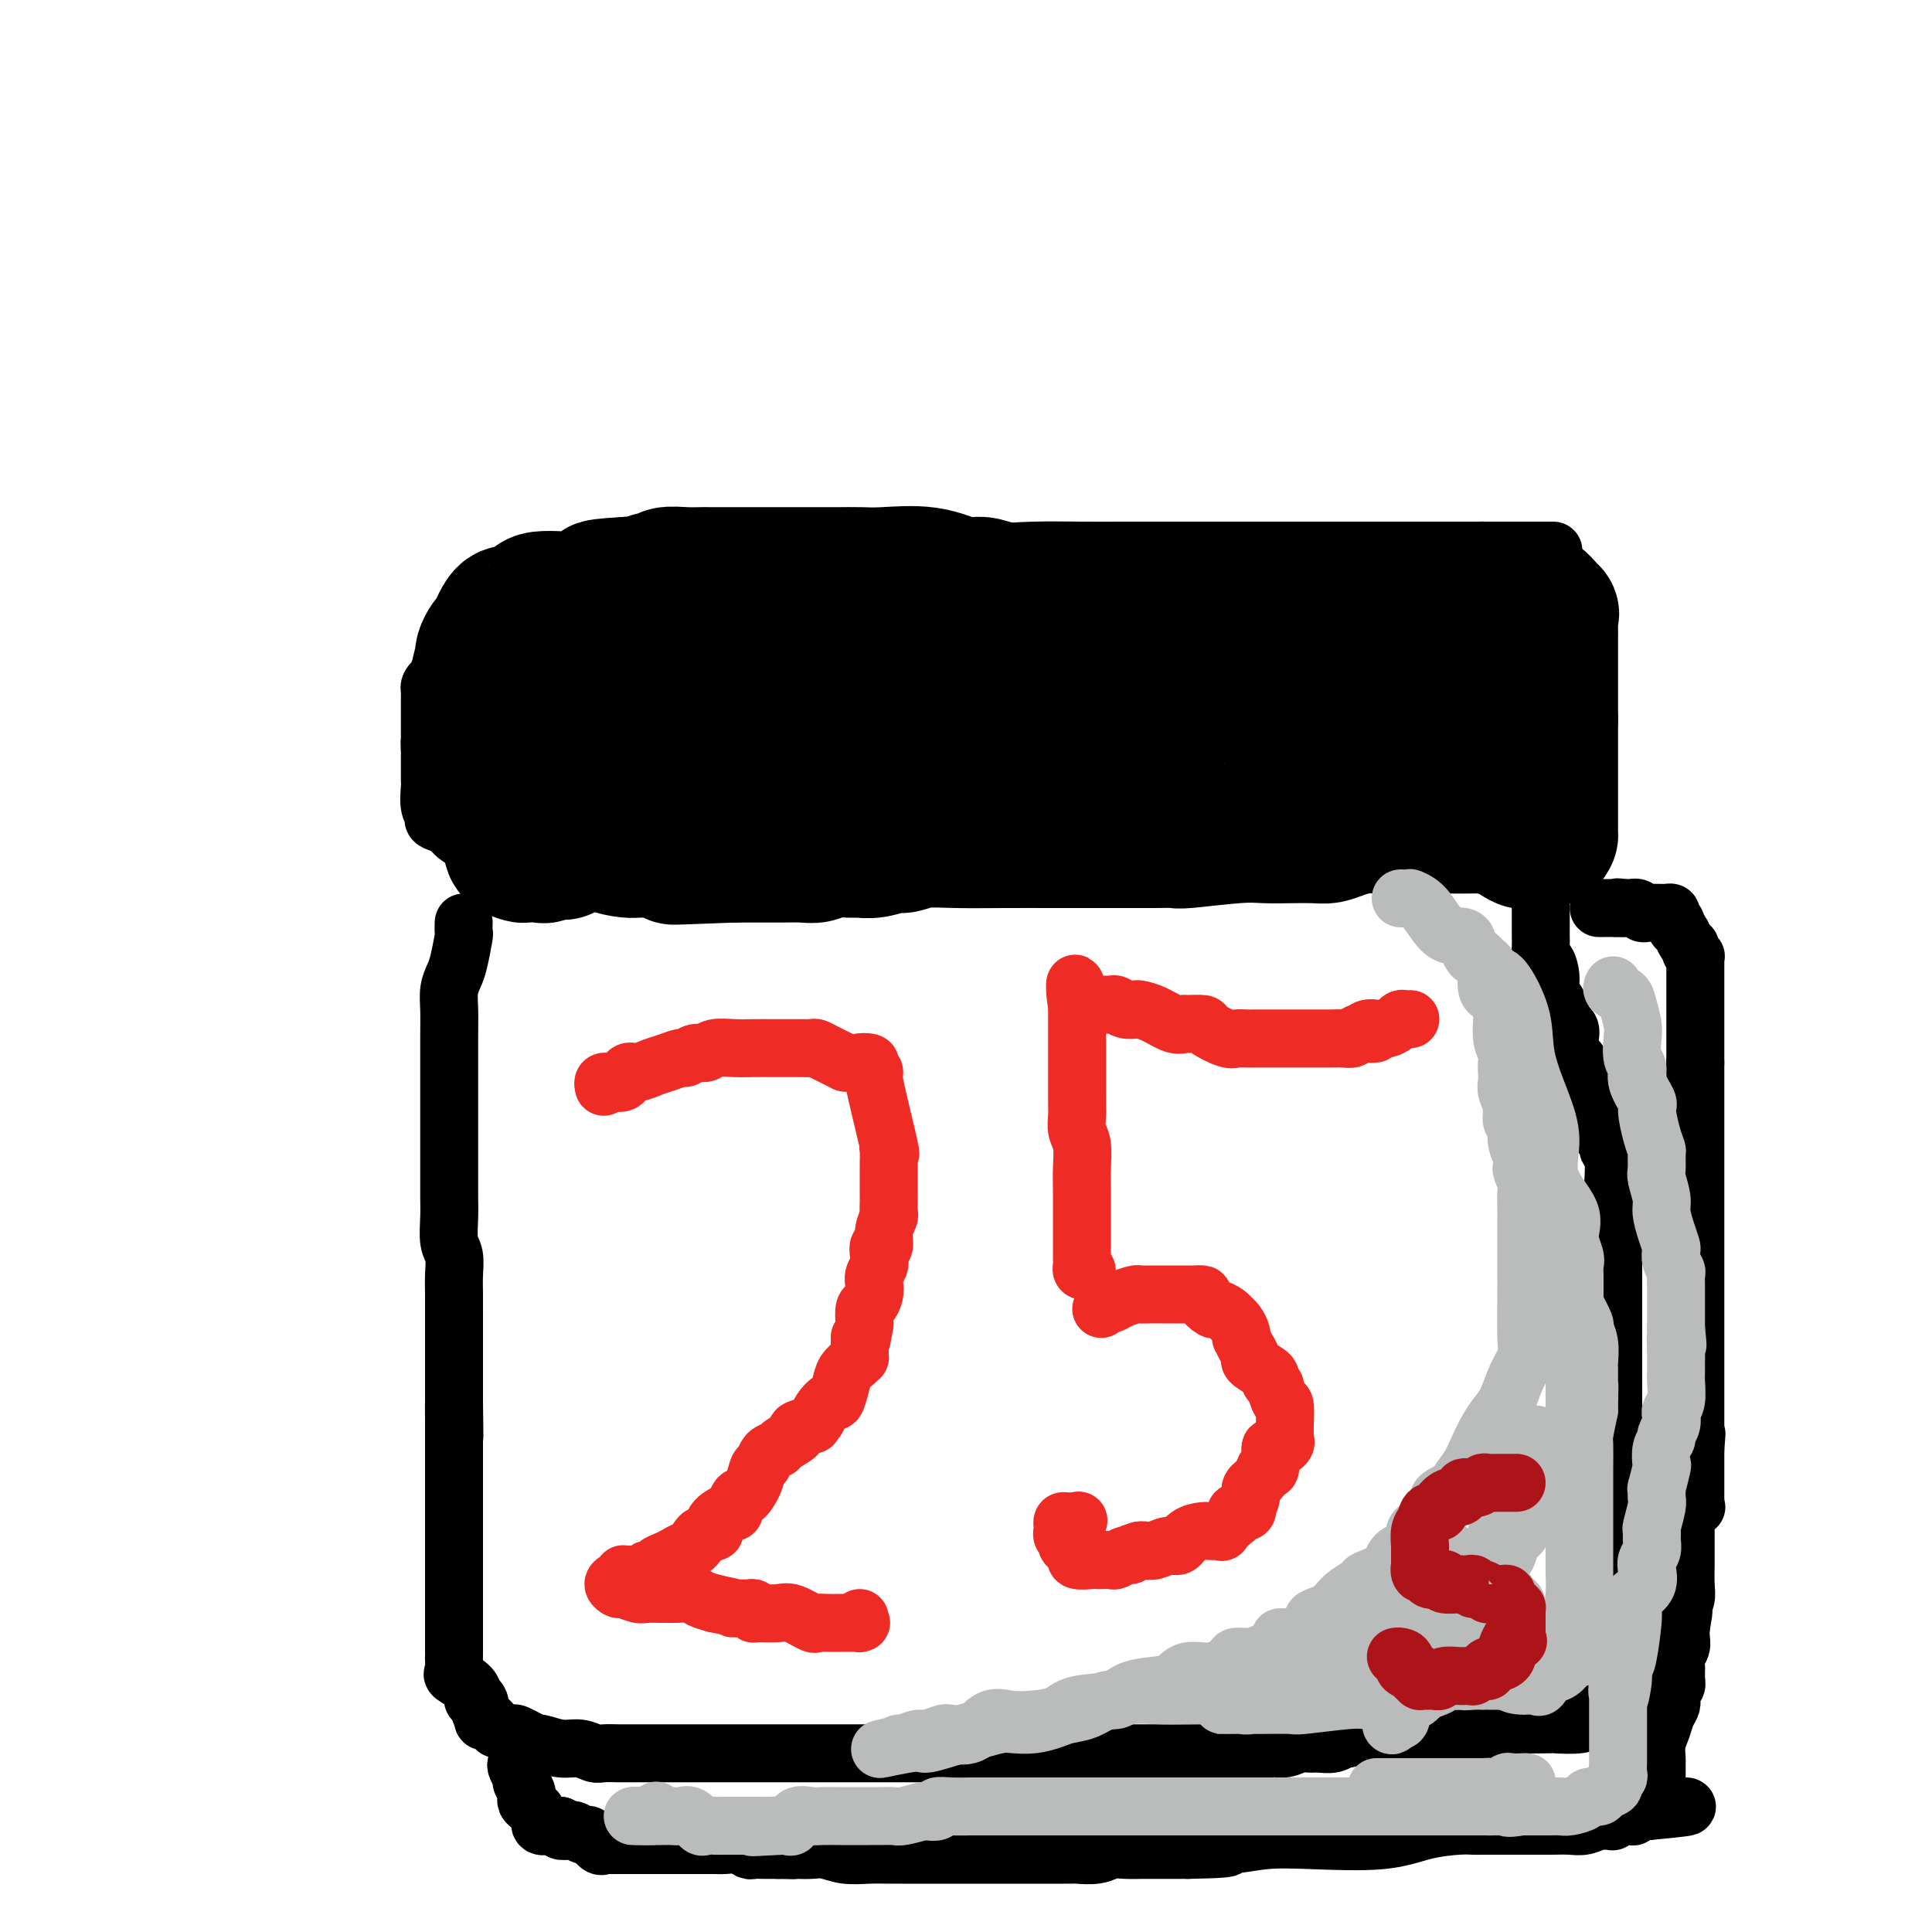 <svg viewBox='0 0 400 400' version='1.1' xmlns='http://www.w3.org/2000/svg' xmlns:xlink='http://www.w3.org/1999/xlink'><g fill='none' stroke='#000000' stroke-width='12' stroke-linecap='round' stroke-linejoin='round'><path d='M96,137c0.002,0.481 0.004,0.961 0,4c-0.004,3.039 -0.014,8.635 0,12c0.014,3.365 0.052,4.498 0,6c-0.052,1.502 -0.193,3.373 0,4c0.193,0.627 0.721,0.010 1,0c0.279,-0.010 0.310,0.586 1,0c0.690,-0.586 2.041,-2.353 3,-5c0.959,-2.647 1.528,-6.172 2,-8c0.472,-1.828 0.847,-1.959 1,-3c0.153,-1.041 0.083,-2.992 0,-4c-0.083,-1.008 -0.181,-1.071 0,-1c0.181,0.071 0.640,0.278 1,1c0.360,0.722 0.620,1.960 1,3c0.380,1.040 0.880,1.881 1,3c0.120,1.119 -0.142,2.516 0,3c0.142,0.484 0.686,0.057 1,0c0.314,-0.057 0.396,0.258 1,0c0.604,-0.258 1.729,-1.090 3,-3c1.271,-1.910 2.688,-4.899 4,-7c1.312,-2.101 2.518,-3.315 3,-4c0.482,-0.685 0.241,-0.843 0,-1'/><path d='M119,137c1.931,-1.521 0.760,2.177 1,5c0.240,2.823 1.892,4.771 3,8c1.108,3.229 1.673,7.738 2,10c0.327,2.262 0.415,2.276 1,3c0.585,0.724 1.666,2.159 2,3c0.334,0.841 -0.079,1.087 0,1c0.079,-0.087 0.651,-0.506 1,0c0.349,0.506 0.475,1.938 2,0c1.525,-1.938 4.451,-7.245 7,-10c2.549,-2.755 4.722,-2.958 6,-4c1.278,-1.042 1.660,-2.922 2,-4c0.340,-1.078 0.639,-1.354 1,-2c0.361,-0.646 0.785,-1.663 1,-2c0.215,-0.337 0.221,0.007 1,1c0.779,0.993 2.330,2.637 3,4c0.670,1.363 0.458,2.445 1,4c0.542,1.555 1.840,3.582 3,5c1.160,1.418 2.184,2.228 3,3c0.816,0.772 1.425,1.506 1,1c-0.425,-0.506 -1.884,-2.252 -3,-3c-1.116,-0.748 -1.890,-0.500 -6,-2c-4.110,-1.500 -11.555,-4.750 -19,-8'/><path d='M132,150c-7.956,-2.415 -14.345,-2.451 -20,-3c-5.655,-0.549 -10.574,-1.611 -13,-2c-2.426,-0.389 -2.357,-0.104 -1,0c1.357,0.104 4.002,0.028 5,0c0.998,-0.028 0.347,-0.006 5,0c4.653,0.006 14.609,-0.002 21,0c6.391,0.002 9.217,0.014 11,0c1.783,-0.014 2.524,-0.055 3,0c0.476,0.055 0.686,0.206 1,0c0.314,-0.206 0.731,-0.767 1,-1c0.269,-0.233 0.390,-0.137 1,0c0.610,0.137 1.710,0.313 4,0c2.290,-0.313 5.771,-1.117 5,-2c-0.771,-0.883 -5.794,-1.844 -10,-3c-4.206,-1.156 -7.596,-2.506 -11,-3c-3.404,-0.494 -6.823,-0.132 -9,0c-2.177,0.132 -3.111,0.035 -4,0c-0.889,-0.035 -1.733,-0.010 -2,0c-0.267,0.010 0.044,0.003 0,0c-0.044,-0.003 -0.441,-0.001 -1,0c-0.559,0.001 -1.279,0.000 -2,0'/><path d='M116,136c-3.484,0.000 -3.195,0.000 -4,0c-0.805,-0.000 -2.704,-0.000 -4,0c-1.296,0.000 -1.989,0.000 -2,0c-0.011,-0.000 0.660,-0.000 0,0c-0.660,0.000 -2.651,0.001 -2,0c0.651,-0.001 3.945,-0.003 7,0c3.055,0.003 5.873,0.011 8,0c2.127,-0.011 3.564,-0.039 6,0c2.436,0.039 5.872,0.147 9,0c3.128,-0.147 5.950,-0.547 8,-1c2.050,-0.453 3.330,-0.958 4,-1c0.670,-0.042 0.732,0.379 1,0c0.268,-0.379 0.742,-1.559 1,-2c0.258,-0.441 0.298,-0.145 1,0c0.702,0.145 2.065,0.137 3,0c0.935,-0.137 1.442,-0.404 3,-1c1.558,-0.596 4.166,-1.522 6,-2c1.834,-0.478 2.894,-0.509 5,-1c2.106,-0.491 5.260,-1.442 9,-2c3.740,-0.558 8.068,-0.722 12,-1c3.932,-0.278 7.468,-0.668 10,-1c2.532,-0.332 4.060,-0.604 6,-1c1.940,-0.396 4.292,-0.914 6,-1c1.708,-0.086 2.774,0.261 5,0c2.226,-0.261 5.613,-1.131 9,-2'/><path d='M223,120c8.965,-0.928 7.378,-0.249 9,0c1.622,0.249 6.453,0.067 10,0c3.547,-0.067 5.810,-0.018 11,0c5.190,0.018 13.306,0.006 19,0c5.694,-0.006 8.966,-0.005 13,0c4.034,0.005 8.831,0.016 12,0c3.169,-0.016 4.709,-0.057 6,0c1.291,0.057 2.334,0.211 3,0c0.666,-0.211 0.956,-0.789 1,-1c0.044,-0.211 -0.158,-0.057 0,0c0.158,0.057 0.676,0.016 1,0c0.324,-0.016 0.455,-0.006 1,0c0.545,0.006 1.505,0.006 2,0c0.495,-0.006 0.525,-0.020 1,0c0.475,0.020 1.395,0.075 2,0c0.605,-0.075 0.895,-0.280 1,0c0.105,0.280 0.026,1.045 0,2c-0.026,0.955 0.000,2.099 0,4c-0.000,1.901 -0.028,4.559 0,6c0.028,1.441 0.112,1.665 0,3c-0.112,1.335 -0.419,3.782 0,6c0.419,2.218 1.562,4.208 2,5c0.438,0.792 0.169,0.388 0,1c-0.169,0.612 -0.238,2.242 0,3c0.238,0.758 0.782,0.645 1,1c0.218,0.355 0.109,1.177 0,2'/><path d='M318,152c0.343,5.382 -0.300,2.337 0,2c0.300,-0.337 1.545,2.035 2,3c0.455,0.965 0.122,0.525 0,1c-0.122,0.475 -0.032,1.867 0,3c0.032,1.133 0.005,2.009 0,3c-0.005,0.991 0.012,2.098 0,3c-0.012,0.902 -0.052,1.601 0,2c0.052,0.399 0.197,0.499 0,1c-0.197,0.501 -0.737,1.402 -1,2c-0.263,0.598 -0.250,0.893 -1,1c-0.750,0.107 -2.264,0.027 -3,0c-0.736,-0.027 -0.696,-0.001 -1,0c-0.304,0.001 -0.954,-0.024 -2,0c-1.046,0.024 -2.488,0.097 -4,0c-1.512,-0.097 -3.094,-0.365 -4,0c-0.906,0.365 -1.135,1.364 -3,2c-1.865,0.636 -5.365,0.908 -7,1c-1.635,0.092 -1.405,0.004 -4,0c-2.595,-0.004 -8.015,0.076 -11,0c-2.985,-0.076 -3.535,-0.308 -7,0c-3.465,0.308 -9.845,1.154 -14,2c-4.155,0.846 -6.084,1.691 -8,2c-1.916,0.309 -3.818,0.083 -6,0c-2.182,-0.083 -4.643,-0.022 -7,0c-2.357,0.022 -4.608,0.006 -7,0c-2.392,-0.006 -4.924,-0.002 -7,0c-2.076,0.002 -3.697,0.000 -6,0c-2.303,-0.000 -5.287,-0.000 -8,0c-2.713,0.000 -5.153,0.000 -8,0c-2.847,-0.000 -6.099,-0.000 -9,0c-2.901,0.000 -5.450,0.000 -8,0'/><path d='M184,180c-12.206,-0.002 -9.721,-0.008 -10,0c-0.279,0.008 -3.322,0.030 -6,0c-2.678,-0.030 -4.992,-0.113 -7,0c-2.008,0.113 -3.712,0.423 -6,0c-2.288,-0.423 -5.162,-1.578 -7,-2c-1.838,-0.422 -2.642,-0.112 -4,0c-1.358,0.112 -3.270,0.027 -5,0c-1.730,-0.027 -3.280,0.003 -5,0c-1.720,-0.003 -3.612,-0.038 -5,0c-1.388,0.038 -2.271,0.151 -4,0c-1.729,-0.151 -4.303,-0.566 -6,-1c-1.697,-0.434 -2.516,-0.886 -4,-1c-1.484,-0.114 -3.633,0.110 -5,0c-1.367,-0.110 -1.952,-0.554 -3,-1c-1.048,-0.446 -2.558,-0.894 -4,-1c-1.442,-0.106 -2.814,0.130 -4,0c-1.186,-0.130 -2.186,-0.626 -3,-1c-0.814,-0.374 -1.443,-0.625 -2,-1c-0.557,-0.375 -1.043,-0.875 -1,-1c0.043,-0.125 0.614,0.124 0,0c-0.614,-0.124 -2.413,-0.621 -3,-1c-0.587,-0.379 0.039,-0.640 0,-1c-0.039,-0.360 -0.742,-0.818 -1,-2c-0.258,-1.182 -0.069,-3.089 0,-4c0.069,-0.911 0.018,-0.826 0,-1c-0.018,-0.174 -0.005,-0.605 0,-1c0.005,-0.395 0.001,-0.752 0,-1c-0.001,-0.248 -0.000,-0.386 0,-1c0.000,-0.614 0.000,-1.704 0,-2c-0.000,-0.296 -0.000,0.201 0,0c0.000,-0.201 0.000,-1.101 0,-2'/><path d='M89,155c-0.155,-2.533 -0.041,-1.364 0,-1c0.041,0.364 0.011,-0.077 0,-1c-0.011,-0.923 -0.003,-2.327 0,-3c0.003,-0.673 0.001,-0.614 0,-1c-0.001,-0.386 -0.001,-1.216 0,-2c0.001,-0.784 0.003,-1.520 0,-2c-0.003,-0.480 -0.011,-0.702 0,-1c0.011,-0.298 0.042,-0.671 0,-1c-0.042,-0.329 -0.157,-0.613 0,-1c0.157,-0.387 0.586,-0.877 1,-1c0.414,-0.123 0.814,0.122 1,0c0.186,-0.122 0.158,-0.609 0,-1c-0.158,-0.391 -0.446,-0.686 0,-1c0.446,-0.314 1.626,-0.647 2,-1c0.374,-0.353 -0.059,-0.725 0,-1c0.059,-0.275 0.611,-0.451 1,-1c0.389,-0.549 0.616,-1.470 1,-2c0.384,-0.530 0.924,-0.668 1,-1c0.076,-0.332 -0.312,-0.859 0,-1c0.312,-0.141 1.324,0.104 2,0c0.676,-0.104 1.016,-0.556 2,-1c0.984,-0.444 2.610,-0.878 3,-1c0.390,-0.122 -0.458,0.069 0,0c0.458,-0.069 2.223,-0.400 4,-1c1.777,-0.600 3.567,-1.471 5,-2c1.433,-0.529 2.511,-0.716 4,-1c1.489,-0.284 3.391,-0.664 5,-1c1.609,-0.336 2.926,-0.626 4,-1c1.074,-0.374 1.904,-0.831 4,-1c2.096,-0.169 5.456,-0.048 8,0c2.544,0.048 4.272,0.024 6,0'/><path d='M143,123c3.014,-0.466 3.549,-1.631 5,-2c1.451,-0.369 3.818,0.059 6,0c2.182,-0.059 4.177,-0.603 6,-1c1.823,-0.397 3.472,-0.647 5,-1c1.528,-0.353 2.935,-0.811 4,-1c1.065,-0.189 1.789,-0.110 2,0c0.211,0.110 -0.089,0.250 1,0c1.089,-0.250 3.568,-0.890 5,-1c1.432,-0.110 1.816,0.310 6,0c4.184,-0.310 12.166,-1.351 18,-2c5.834,-0.649 9.519,-0.906 13,-1c3.481,-0.094 6.758,-0.025 10,0c3.242,0.025 6.449,0.007 8,0c1.551,-0.007 1.446,-0.002 2,0c0.554,0.002 1.768,0.000 2,0c0.232,-0.000 -0.518,-0.000 0,0c0.518,0.000 2.303,0.000 4,0c1.697,-0.000 3.308,-0.000 5,0c1.692,0.000 3.467,0.000 5,0c1.533,-0.000 2.824,-0.000 4,0c1.176,0.000 2.238,0.000 4,0c1.762,-0.000 4.226,-0.000 5,0c0.774,0.000 -0.141,0.000 0,0c0.141,-0.000 1.337,-0.000 2,0c0.663,0.000 0.794,0.000 1,0c0.206,-0.000 0.487,-0.000 1,0c0.513,0.000 1.256,0.000 2,0c0.744,-0.000 1.488,-0.000 3,0c1.512,0.000 3.792,0.000 7,0c3.208,-0.000 7.345,-0.000 12,0c4.655,0.000 9.827,0.000 15,0'/><path d='M306,114c16.774,0.000 12.708,0.000 12,0c-0.708,0.000 1.940,0.000 3,0c1.060,0.000 0.530,0.000 0,0'/></g>
<g fill='none' stroke='#000000' stroke-width='28' stroke-linecap='round' stroke-linejoin='round'><path d='M112,149c-0.190,0.120 -0.380,0.240 -1,1c-0.620,0.760 -1.669,2.160 -2,3c-0.331,0.840 0.056,1.120 0,1c-0.056,-0.120 -0.555,-0.641 -1,0c-0.445,0.641 -0.837,2.444 -1,3c-0.163,0.556 -0.096,-0.136 0,0c0.096,0.136 0.220,1.101 0,2c-0.220,0.899 -0.784,1.733 -1,3c-0.216,1.267 -0.085,2.966 0,5c0.085,2.034 0.125,4.401 0,6c-0.125,1.599 -0.415,2.430 0,3c0.415,0.570 1.533,0.880 2,1c0.467,0.120 0.281,0.051 1,0c0.719,-0.051 2.343,-0.084 3,0c0.657,0.084 0.346,0.286 1,0c0.654,-0.286 2.274,-1.060 3,-1c0.726,0.060 0.559,0.955 1,0c0.441,-0.955 1.488,-3.759 2,-5c0.512,-1.241 0.487,-0.919 1,-1c0.513,-0.081 1.565,-0.567 2,-2c0.435,-1.433 0.254,-3.815 0,-5c-0.254,-1.185 -0.582,-1.174 0,-2c0.582,-0.826 2.075,-2.490 3,-4c0.925,-1.510 1.283,-2.866 2,-4c0.717,-1.134 1.792,-2.045 2,-3c0.208,-0.955 -0.450,-1.955 0,-3c0.450,-1.045 2.007,-2.136 3,-3c0.993,-0.864 1.421,-1.500 2,-2c0.579,-0.500 1.310,-0.866 2,-1c0.690,-0.134 1.340,-0.038 4,0c2.660,0.038 7.330,0.019 12,0'/><path d='M152,141c5.333,0.027 9.665,0.596 13,0c3.335,-0.596 5.672,-2.356 7,-3c1.328,-0.644 1.646,-0.173 2,0c0.354,0.173 0.745,0.046 1,0c0.255,-0.046 0.375,-0.012 1,0c0.625,0.012 1.756,0.003 2,0c0.244,-0.003 -0.399,-0.001 0,0c0.399,0.001 1.838,0.000 3,0c1.162,-0.000 2.045,0.001 3,0c0.955,-0.001 1.981,-0.003 3,0c1.019,0.003 2.029,0.012 3,0c0.971,-0.012 1.902,-0.045 2,0c0.098,0.045 -0.638,0.167 0,0c0.638,-0.167 2.649,-0.623 4,-1c1.351,-0.377 2.041,-0.674 5,-1c2.959,-0.326 8.186,-0.680 13,-1c4.814,-0.320 9.214,-0.607 13,-1c3.786,-0.393 6.959,-0.894 9,-1c2.041,-0.106 2.951,0.182 4,0c1.049,-0.182 2.235,-0.833 3,-1c0.765,-0.167 1.107,0.151 3,0c1.893,-0.151 5.337,-0.773 9,-1c3.663,-0.227 7.544,-0.061 12,0c4.456,0.061 9.487,0.016 12,0c2.513,-0.016 2.507,-0.004 3,0c0.493,0.004 1.486,0.001 2,0c0.514,-0.001 0.549,-0.000 1,0c0.451,0.000 1.317,0.000 2,0c0.683,-0.000 1.184,-0.000 2,0c0.816,0.000 1.947,0.000 3,0c1.053,-0.000 2.026,-0.000 3,0'/><path d='M295,131c6.880,-0.000 4.081,-0.001 3,0c-1.081,0.001 -0.443,0.005 0,0c0.443,-0.005 0.690,-0.017 1,0c0.310,0.017 0.682,0.063 1,0c0.318,-0.063 0.580,-0.235 1,0c0.420,0.235 0.996,0.877 1,1c0.004,0.123 -0.566,-0.275 0,0c0.566,0.275 2.267,1.222 3,2c0.733,0.778 0.498,1.389 1,4c0.502,2.611 1.742,7.224 3,11c1.258,3.776 2.533,6.714 3,9c0.467,2.286 0.125,3.918 0,5c-0.125,1.082 -0.034,1.613 0,2c0.034,0.387 0.009,0.628 0,1c-0.009,0.372 -0.002,0.874 0,1c0.002,0.126 -0.000,-0.125 0,0c0.000,0.125 0.003,0.626 0,1c-0.003,0.374 -0.012,0.622 0,1c0.012,0.378 0.047,0.886 0,1c-0.047,0.114 -0.174,-0.166 -1,0c-0.826,0.166 -2.351,0.776 -3,1c-0.649,0.224 -0.421,0.060 -1,0c-0.579,-0.060 -1.963,-0.016 -3,0c-1.037,0.016 -1.725,0.005 -3,0c-1.275,-0.005 -3.138,-0.002 -5,0'/><path d='M296,171c-3.178,0.310 -3.123,0.086 -4,0c-0.877,-0.086 -2.685,-0.033 -4,0c-1.315,0.033 -2.135,0.047 -3,0c-0.865,-0.047 -1.773,-0.156 -3,0c-1.227,0.156 -2.771,0.578 -4,1c-1.229,0.422 -2.142,0.844 -3,1c-0.858,0.156 -1.659,0.046 -3,0c-1.341,-0.046 -3.221,-0.026 -5,0c-1.779,0.026 -3.456,0.060 -5,0c-1.544,-0.060 -2.956,-0.212 -6,0c-3.044,0.212 -7.720,0.789 -10,1c-2.280,0.211 -2.164,0.057 -3,0c-0.836,-0.057 -2.624,-0.015 -4,0c-1.376,0.015 -2.340,0.004 -4,0c-1.660,-0.004 -4.015,-0.002 -7,0c-2.985,0.002 -6.600,0.005 -10,0c-3.400,-0.005 -6.586,-0.016 -10,0c-3.414,0.016 -7.057,0.061 -10,0c-2.943,-0.061 -5.187,-0.227 -7,0c-1.813,0.227 -3.194,0.846 -4,1c-0.806,0.154 -1.038,-0.156 -2,0c-0.962,0.156 -2.656,0.778 -4,1c-1.344,0.222 -2.340,0.046 -3,0c-0.660,-0.046 -0.986,0.040 -2,0c-1.014,-0.040 -2.717,-0.207 -4,0c-1.283,0.207 -2.145,0.788 -3,1c-0.855,0.212 -1.701,0.057 -3,0c-1.299,-0.057 -3.049,-0.015 -4,0c-0.951,0.015 -1.102,0.004 -2,0c-0.898,-0.004 -2.542,-0.001 -4,0c-1.458,0.001 -2.729,0.001 -4,0'/><path d='M152,177c-22.980,0.912 -8.430,0.192 -3,0c5.430,-0.192 1.739,0.145 -2,0c-3.739,-0.145 -7.528,-0.770 -9,-1c-1.472,-0.230 -0.627,-0.063 -1,0c-0.373,0.063 -1.963,0.023 -3,0c-1.037,-0.023 -1.521,-0.031 -2,0c-0.479,0.031 -0.954,0.099 -2,0c-1.046,-0.099 -2.662,-0.365 -4,-1c-1.338,-0.635 -2.397,-1.639 -3,-2c-0.603,-0.361 -0.750,-0.079 -1,0c-0.250,0.079 -0.604,-0.044 -1,0c-0.396,0.044 -0.833,0.254 -1,0c-0.167,-0.254 -0.063,-0.974 0,-2c0.063,-1.026 0.086,-2.359 0,-3c-0.086,-0.641 -0.280,-0.592 0,-1c0.280,-0.408 1.035,-1.275 2,-2c0.965,-0.725 2.142,-1.308 4,-2c1.858,-0.692 4.399,-1.492 6,-2c1.601,-0.508 2.263,-0.724 4,-1c1.737,-0.276 4.549,-0.610 7,-1c2.451,-0.390 4.541,-0.835 7,-1c2.459,-0.165 5.289,-0.051 8,0c2.711,0.051 5.304,0.039 8,0c2.696,-0.039 5.494,-0.104 8,0c2.506,0.104 4.718,0.376 7,0c2.282,-0.376 4.632,-1.400 7,-2c2.368,-0.600 4.753,-0.777 8,-1c3.247,-0.223 7.356,-0.492 11,-1c3.644,-0.508 6.822,-1.254 10,-2'/><path d='M217,152c14.498,-1.704 10.241,-1.963 10,-2c-0.241,-0.037 3.532,0.149 6,0c2.468,-0.149 3.632,-0.632 5,-1c1.368,-0.368 2.940,-0.619 4,-1c1.060,-0.381 1.608,-0.890 2,-1c0.392,-0.110 0.628,0.180 1,0c0.372,-0.180 0.878,-0.830 2,-1c1.122,-0.170 2.858,0.140 6,0c3.142,-0.140 7.691,-0.731 11,-1c3.309,-0.269 5.380,-0.216 8,-1c2.620,-0.784 5.791,-2.406 8,-3c2.209,-0.594 3.456,-0.159 5,0c1.544,0.159 3.384,0.043 4,0c0.616,-0.043 0.008,-0.011 0,0c-0.008,0.011 0.586,0.003 1,0c0.414,-0.003 0.650,-0.001 1,0c0.350,0.001 0.814,0.000 1,0c0.186,-0.000 0.093,-0.000 0,0'/><path d='M290,145c-0.674,-0.174 -1.347,-0.349 -2,0c-0.653,0.349 -1.284,1.221 -2,2c-0.716,0.779 -1.517,1.466 -2,2c-0.483,0.534 -0.650,0.916 -1,1c-0.350,0.084 -0.885,-0.132 -1,0c-0.115,0.132 0.188,0.610 0,1c-0.188,0.390 -0.867,0.692 -1,1c-0.133,0.308 0.281,0.622 0,1c-0.281,0.378 -1.255,0.818 -2,1c-0.745,0.182 -1.260,0.104 -2,0c-0.740,-0.104 -1.707,-0.234 -1,0c0.707,0.234 3.086,0.833 4,1c0.914,0.167 0.363,-0.099 1,0c0.637,0.099 2.461,0.561 4,1c1.539,0.439 2.793,0.853 4,1c1.207,0.147 2.369,0.025 3,0c0.631,-0.025 0.733,0.045 1,0c0.267,-0.045 0.699,-0.206 1,0c0.301,0.206 0.470,0.777 1,1c0.530,0.223 1.419,0.098 2,0c0.581,-0.098 0.852,-0.167 1,0c0.148,0.167 0.174,0.571 1,1c0.826,0.429 2.453,0.885 3,1c0.547,0.115 0.013,-0.110 0,0c-0.013,0.110 0.493,0.555 1,1'/><path d='M303,161c4.355,1.039 1.741,0.135 1,0c-0.741,-0.135 0.389,0.499 1,1c0.611,0.501 0.703,0.870 1,1c0.297,0.130 0.801,0.020 1,0c0.199,-0.020 0.095,0.050 0,0c-0.095,-0.050 -0.180,-0.221 0,0c0.180,0.221 0.627,0.834 1,1c0.373,0.166 0.674,-0.113 1,0c0.326,0.113 0.679,0.619 1,1c0.321,0.381 0.611,0.637 1,1c0.389,0.363 0.877,0.832 1,1c0.123,0.168 -0.121,0.034 0,0c0.121,-0.034 0.606,0.033 1,0c0.394,-0.033 0.698,-0.167 1,0c0.302,0.167 0.603,0.636 1,1c0.397,0.364 0.890,0.623 1,1c0.110,0.377 -0.163,0.871 0,1c0.163,0.129 0.761,-0.106 1,0c0.239,0.106 0.120,0.553 0,1'/><path d='M317,171c1.818,1.594 -0.637,0.581 -2,0c-1.363,-0.581 -1.633,-0.728 -2,-1c-0.367,-0.272 -0.831,-0.669 -1,-1c-0.169,-0.331 -0.042,-0.596 0,-1c0.042,-0.404 0.001,-0.949 0,-1c-0.001,-0.051 0.039,0.391 0,0c-0.039,-0.391 -0.158,-1.614 -1,-3c-0.842,-1.386 -2.408,-2.934 -3,-4c-0.592,-1.066 -0.211,-1.651 0,-2c0.211,-0.349 0.253,-0.461 0,-1c-0.253,-0.539 -0.800,-1.505 -1,-2c-0.200,-0.495 -0.054,-0.520 0,-1c0.054,-0.480 0.014,-1.415 0,-2c-0.014,-0.585 -0.004,-0.819 0,-1c0.004,-0.181 0.001,-0.310 0,-1c-0.001,-0.690 -0.000,-1.943 0,-3c0.000,-1.057 0.000,-1.918 0,-3c-0.000,-1.082 -0.000,-2.385 0,-3c0.000,-0.615 0.000,-0.541 0,-1c-0.000,-0.459 -0.000,-1.452 0,-2c0.000,-0.548 0.000,-0.653 0,-1c-0.000,-0.347 -0.000,-0.938 0,-1c0.000,-0.062 0.000,0.404 0,0c-0.000,-0.404 -0.000,-1.677 0,-2c0.000,-0.323 0.000,0.306 0,0c-0.000,-0.306 -0.000,-1.546 0,-2c0.000,-0.454 0.000,-0.122 0,0c-0.000,0.122 -0.000,0.033 0,-1c0.000,-1.033 0.000,-3.009 0,-4c-0.000,-0.991 -0.000,-0.995 0,-1'/><path d='M307,126c-0.224,-5.940 -0.283,-3.789 0,-3c0.283,0.789 0.907,0.216 2,0c1.093,-0.216 2.655,-0.075 3,0c0.345,0.075 -0.527,0.085 0,0c0.527,-0.085 2.453,-0.264 3,0c0.547,0.264 -0.284,0.970 0,1c0.284,0.030 1.684,-0.617 3,0c1.316,0.617 2.549,2.496 3,3c0.451,0.504 0.121,-0.369 0,0c-0.121,0.369 -0.032,1.981 0,3c0.032,1.019 0.009,1.446 0,2c-0.009,0.554 -0.002,1.234 0,2c0.002,0.766 0.001,1.619 0,2c-0.001,0.381 -0.000,0.291 0,1c0.000,0.709 0.000,2.217 0,3c-0.000,0.783 -0.000,0.843 0,1c0.000,0.157 0.000,0.412 0,1c-0.000,0.588 -0.000,1.508 0,2c0.000,0.492 0.000,0.556 0,1c-0.000,0.444 -0.000,1.270 0,2c0.000,0.730 0.000,1.365 0,2'/><path d='M321,149c-0.000,3.480 -0.000,1.180 0,1c0.000,-0.180 0.000,1.761 0,3c-0.000,1.239 -0.000,1.775 0,3c0.000,1.225 0.000,3.140 0,5c-0.000,1.860 -0.000,3.665 0,5c0.000,1.335 0.000,2.199 0,3c-0.000,0.801 -0.001,1.539 0,2c0.001,0.461 0.004,0.645 0,1c-0.004,0.355 -0.015,0.882 0,1c0.015,0.118 0.056,-0.175 0,0c-0.056,0.175 -0.209,0.816 -1,1c-0.791,0.184 -2.220,-0.089 -3,0c-0.780,0.089 -0.909,0.538 -2,0c-1.091,-0.538 -3.143,-2.065 -4,-3c-0.857,-0.935 -0.520,-1.277 -1,-2c-0.480,-0.723 -1.777,-1.826 -3,-3c-1.223,-1.174 -2.373,-2.420 -4,-4c-1.627,-1.580 -3.733,-3.495 -5,-5c-1.267,-1.505 -1.697,-2.600 -4,-5c-2.303,-2.400 -6.480,-6.106 -9,-8c-2.520,-1.894 -3.383,-1.975 -4,-3c-0.617,-1.025 -0.987,-2.994 -2,-4c-1.013,-1.006 -2.668,-1.048 -4,-1c-1.332,0.048 -2.343,0.186 -3,0c-0.657,-0.186 -0.962,-0.695 -2,-1c-1.038,-0.305 -2.809,-0.407 -4,-1c-1.191,-0.593 -1.803,-1.678 -2,-2c-0.197,-0.322 0.019,0.120 -1,0c-1.019,-0.120 -3.274,-0.802 -5,-1c-1.726,-0.198 -2.922,0.086 -4,0c-1.078,-0.086 -2.039,-0.543 -3,-1'/><path d='M251,130c-4.448,-1.041 -1.568,-0.145 -2,0c-0.432,0.145 -4.174,-0.462 -7,-1c-2.826,-0.538 -4.734,-1.008 -7,-2c-2.266,-0.992 -4.889,-2.505 -8,-3c-3.111,-0.495 -6.711,0.027 -9,0c-2.289,-0.027 -3.269,-0.603 -5,-1c-1.731,-0.397 -4.213,-0.614 -6,-1c-1.787,-0.386 -2.878,-0.941 -4,-1c-1.122,-0.059 -2.274,0.376 -4,0c-1.726,-0.376 -4.025,-1.565 -7,-2c-2.975,-0.435 -6.625,-0.117 -9,0c-2.375,0.117 -3.473,0.031 -5,0c-1.527,-0.031 -3.481,-0.008 -4,0c-0.519,0.008 0.399,0.002 0,0c-0.399,-0.002 -2.115,-0.001 -3,0c-0.885,0.001 -0.939,0.000 -2,0c-1.061,-0.000 -3.128,-0.000 -4,0c-0.872,0.000 -0.548,0.000 -1,0c-0.452,-0.000 -1.680,0.000 -3,0c-1.320,-0.000 -2.734,-0.000 -4,0c-1.266,0.000 -2.385,0.000 -3,0c-0.615,-0.000 -0.725,-0.001 -2,0c-1.275,0.001 -3.713,0.004 -5,0c-1.287,-0.004 -1.423,-0.016 -2,0c-0.577,0.016 -1.596,0.061 -3,0c-1.404,-0.061 -3.192,-0.226 -4,0c-0.808,0.226 -0.636,0.845 -1,1c-0.364,0.155 -1.262,-0.154 -2,0c-0.738,0.154 -1.314,0.772 -2,1c-0.686,0.228 -1.482,0.065 -2,0c-0.518,-0.065 -0.759,-0.033 -1,0'/><path d='M130,121c-10.226,0.553 -4.791,0.937 -3,1c1.791,0.063 -0.064,-0.193 -1,0c-0.936,0.193 -0.954,0.836 -1,1c-0.046,0.164 -0.118,-0.150 -1,0c-0.882,0.150 -2.572,0.766 -4,1c-1.428,0.234 -2.592,0.087 -4,0c-1.408,-0.087 -3.060,-0.115 -4,0c-0.940,0.115 -1.169,0.373 -2,1c-0.831,0.627 -2.265,1.625 -3,2c-0.735,0.375 -0.772,0.129 -1,0c-0.228,-0.129 -0.649,-0.141 -1,0c-0.351,0.141 -0.633,0.433 -1,1c-0.367,0.567 -0.819,1.408 -1,2c-0.181,0.592 -0.091,0.935 0,1c0.091,0.065 0.182,-0.150 0,0c-0.182,0.150 -0.636,0.664 -1,1c-0.364,0.336 -0.637,0.495 -1,1c-0.363,0.505 -0.815,1.356 -1,2c-0.185,0.644 -0.102,1.083 0,1c0.102,-0.083 0.224,-0.686 0,0c-0.224,0.686 -0.792,2.663 -1,4c-0.208,1.337 -0.056,2.035 0,3c0.056,0.965 0.015,2.198 0,4c-0.015,1.802 -0.004,4.175 0,6c0.004,1.825 0.001,3.102 0,4c-0.001,0.898 -0.000,1.416 0,2c0.000,0.584 0.000,1.234 0,2c-0.000,0.766 -0.000,1.647 0,2c0.000,0.353 0.000,0.176 0,0'/><path d='M99,163c0.007,3.470 0.024,0.645 0,0c-0.024,-0.645 -0.090,0.889 0,2c0.090,1.111 0.336,1.801 1,2c0.664,0.199 1.745,-0.091 3,1c1.255,1.091 2.684,3.563 4,5c1.316,1.437 2.519,1.839 3,2c0.481,0.161 0.241,0.080 0,0'/></g>
<g fill='none' stroke='#000000' stroke-width='12' stroke-linecap='round' stroke-linejoin='round'><path d='M96,191c-0.024,0.864 -0.049,1.728 0,2c0.049,0.272 0.171,-0.049 0,1c-0.171,1.049 -0.634,3.467 -1,5c-0.366,1.533 -0.634,2.182 -1,3c-0.366,0.818 -0.830,1.804 -1,3c-0.170,1.196 -0.046,2.600 0,4c0.046,1.400 0.012,2.795 0,6c-0.012,3.205 -0.003,8.219 0,11c0.003,2.781 0.001,3.328 0,4c-0.001,0.672 -0.000,1.468 0,2c0.000,0.532 -0.000,0.798 0,1c0.000,0.202 0.000,0.338 0,1c-0.000,0.662 -0.001,1.851 0,4c0.001,2.149 0.004,5.260 0,7c-0.004,1.740 -0.015,2.110 0,3c0.015,0.890 0.057,2.299 0,4c-0.057,1.701 -0.211,3.693 0,5c0.211,1.307 0.789,1.927 1,3c0.211,1.073 0.057,2.598 0,4c-0.057,1.402 -0.015,2.680 0,4c0.015,1.320 0.004,2.682 0,4c-0.004,1.318 -0.001,2.591 0,4c0.001,1.409 0.000,2.955 0,4c-0.000,1.045 -0.000,1.589 0,3c0.000,1.411 0.000,3.689 0,5c-0.000,1.311 -0.000,1.656 0,2'/><path d='M94,290c0.155,13.519 0.041,4.818 0,2c-0.041,-2.818 -0.011,0.247 0,2c0.011,1.753 0.003,2.193 0,3c-0.003,0.807 -0.001,1.981 0,3c0.001,1.019 0.000,1.883 0,3c-0.000,1.117 -0.000,2.488 0,4c0.000,1.512 0.000,3.166 0,5c-0.000,1.834 -0.000,3.847 0,5c0.000,1.153 0.000,1.447 0,2c-0.000,0.553 -0.000,1.366 0,2c0.000,0.634 0.000,1.090 0,2c-0.000,0.910 -0.000,2.276 0,3c0.000,0.724 -0.000,0.808 0,1c0.000,0.192 0.000,0.493 0,1c-0.000,0.507 -0.000,1.220 0,2c0.000,0.780 0.000,1.625 0,2c-0.000,0.375 -0.000,0.279 0,1c0.000,0.721 0.000,2.259 0,3c-0.000,0.741 -0.000,0.684 0,1c0.000,0.316 0.001,1.006 0,2c-0.001,0.994 -0.003,2.293 0,3c0.003,0.707 0.011,0.822 0,1c-0.011,0.178 -0.041,0.418 0,1c0.041,0.582 0.154,1.505 0,2c-0.154,0.495 -0.573,0.564 0,1c0.573,0.436 2.140,1.241 3,2c0.860,0.759 1.014,1.471 1,2c-0.014,0.529 -0.196,0.873 0,1c0.196,0.127 0.770,0.036 1,0c0.230,-0.036 0.115,-0.018 0,0'/><path d='M99,352c0.709,0.973 -0.018,0.407 0,1c0.018,0.593 0.780,2.345 1,3c0.220,0.655 -0.102,0.213 0,0c0.102,-0.213 0.627,-0.196 1,0c0.373,0.196 0.593,0.572 1,1c0.407,0.428 1.000,0.907 1,1c0.000,0.093 -0.591,-0.200 0,0c0.591,0.200 2.366,0.895 3,1c0.634,0.105 0.126,-0.379 1,0c0.874,0.379 3.130,1.622 4,2c0.870,0.378 0.353,-0.109 1,0c0.647,0.109 2.457,0.814 4,1c1.543,0.186 2.817,-0.146 4,0c1.183,0.146 2.274,0.771 3,1c0.726,0.229 1.088,0.061 2,0c0.912,-0.061 2.375,-0.016 3,0c0.625,0.016 0.411,0.004 1,0c0.589,-0.004 1.980,-0.001 3,0c1.020,0.001 1.668,0.000 2,0c0.332,-0.000 0.348,-0.000 4,0c3.652,0.000 10.941,0.000 14,0c3.059,-0.000 1.888,-0.000 6,0c4.112,0.000 13.507,0.000 19,0c5.493,-0.000 7.086,-0.000 8,0c0.914,0.000 1.151,0.000 2,0c0.849,-0.000 2.312,-0.000 3,0c0.688,0.000 0.601,0.000 1,0c0.399,-0.000 1.282,-0.000 2,0c0.718,0.000 1.270,0.000 3,0c1.730,-0.000 4.637,-0.000 8,0c3.363,0.000 7.181,0.000 11,0'/><path d='M215,363c16.490,-0.000 11.715,-0.000 12,0c0.285,0.000 5.631,0.000 8,0c2.369,-0.000 1.761,-0.000 2,0c0.239,0.000 1.324,0.000 2,0c0.676,-0.000 0.942,-0.000 1,0c0.058,0.000 -0.093,0.000 0,0c0.093,-0.000 0.428,-0.000 1,0c0.572,0.000 1.380,0.001 2,0c0.620,-0.001 1.051,-0.004 2,0c0.949,0.004 2.417,0.016 4,0c1.583,-0.016 3.281,-0.061 5,0c1.719,0.061 3.458,0.227 5,0c1.542,-0.227 2.888,-0.846 4,-1c1.112,-0.154 1.992,0.156 3,0c1.008,-0.156 2.144,-0.778 3,-1c0.856,-0.222 1.432,-0.045 2,0c0.568,0.045 1.128,-0.043 2,0c0.872,0.043 2.055,0.218 3,0c0.945,-0.218 1.653,-0.829 2,-1c0.347,-0.171 0.334,0.098 1,0c0.666,-0.098 2.010,-0.562 3,-1c0.990,-0.438 1.625,-0.849 2,-1c0.375,-0.151 0.488,-0.040 1,0c0.512,0.040 1.422,0.011 2,0c0.578,-0.011 0.822,-0.003 2,0c1.178,0.003 3.288,0.001 5,0c1.712,-0.001 3.025,-0.000 4,0c0.975,0.000 1.612,0.000 2,0c0.388,-0.000 0.528,-0.000 1,0c0.472,0.000 1.278,0.000 2,0c0.722,-0.000 1.361,-0.000 2,0'/><path d='M305,358c14.109,-0.775 4.383,-0.211 1,0c-3.383,0.211 -0.422,0.071 1,0c1.422,-0.071 1.304,-0.071 2,0c0.696,0.071 2.206,0.215 3,0c0.794,-0.215 0.870,-0.789 1,-1c0.130,-0.211 0.312,-0.060 2,0c1.688,0.060 4.883,0.030 6,0c1.117,-0.030 0.156,-0.061 1,0c0.844,0.061 3.494,0.213 5,0c1.506,-0.213 1.868,-0.792 2,-1c0.132,-0.208 0.035,-0.045 0,0c-0.035,0.045 -0.009,-0.029 0,0c0.009,0.029 0.002,0.161 0,0c-0.002,-0.161 0.000,-0.616 0,-1c-0.000,-0.384 -0.004,-0.697 0,-1c0.004,-0.303 0.015,-0.595 0,-1c-0.015,-0.405 -0.057,-0.923 0,-1c0.057,-0.077 0.211,0.286 0,0c-0.211,-0.286 -0.789,-1.222 -1,-2c-0.211,-0.778 -0.056,-1.397 0,-2c0.056,-0.603 0.012,-1.190 0,-2c-0.012,-0.810 0.006,-1.844 0,-3c-0.006,-1.156 -0.037,-2.436 0,-3c0.037,-0.564 0.143,-0.413 0,-2c-0.143,-1.587 -0.536,-4.911 0,-8c0.536,-3.089 1.999,-5.941 3,-8c1.001,-2.059 1.539,-3.324 2,-5c0.461,-1.676 0.846,-3.765 1,-5c0.154,-1.235 0.077,-1.618 0,-2'/><path d='M334,310c0.928,-3.303 0.249,-1.561 0,-2c-0.249,-0.439 -0.067,-3.061 0,-4c0.067,-0.939 0.018,-0.196 0,0c-0.018,0.196 -0.005,-0.155 0,-1c0.005,-0.845 0.001,-2.185 0,-3c-0.001,-0.815 -0.000,-1.106 0,-2c0.000,-0.894 0.000,-2.390 0,-4c-0.000,-1.610 -0.000,-3.335 0,-5c0.000,-1.665 0.000,-3.269 0,-5c-0.000,-1.731 -0.000,-3.587 0,-5c0.000,-1.413 0.000,-2.382 0,-4c-0.000,-1.618 -0.000,-3.886 0,-5c0.000,-1.114 0.000,-1.076 0,-2c-0.000,-0.924 -0.000,-2.811 0,-4c0.000,-1.189 0.001,-1.680 0,-3c-0.001,-1.320 -0.005,-3.467 0,-6c0.005,-2.533 0.017,-5.450 0,-7c-0.017,-1.550 -0.065,-1.731 0,-3c0.065,-1.269 0.242,-3.625 0,-5c-0.242,-1.375 -0.904,-1.768 -1,-2c-0.096,-0.232 0.374,-0.302 0,-1c-0.374,-0.698 -1.590,-2.025 -2,-3c-0.410,-0.975 -0.012,-1.598 0,-3c0.012,-1.402 -0.361,-3.584 -1,-5c-0.639,-1.416 -1.545,-2.066 -2,-3c-0.455,-0.934 -0.460,-2.152 -1,-3c-0.540,-0.848 -1.614,-1.327 -2,-2c-0.386,-0.673 -0.083,-1.541 0,-2c0.083,-0.459 -0.055,-0.508 0,-1c0.055,-0.492 0.301,-1.426 0,-2c-0.301,-0.574 -1.151,-0.787 -2,-1'/><path d='M323,212c-1.713,-4.463 -0.497,-1.621 0,-1c0.497,0.621 0.274,-0.980 0,-2c-0.274,-1.020 -0.599,-1.458 -1,-2c-0.401,-0.542 -0.878,-1.188 -1,-2c-0.122,-0.812 0.111,-1.789 0,-3c-0.111,-1.211 -0.566,-2.654 -1,-3c-0.434,-0.346 -0.848,0.405 -1,0c-0.152,-0.405 -0.041,-1.966 0,-3c0.041,-1.034 0.011,-1.540 0,-2c-0.011,-0.460 -0.003,-0.875 0,-1c0.003,-0.125 0.001,0.039 0,0c-0.001,-0.039 -0.000,-0.281 0,-1c0.000,-0.719 0.000,-1.917 0,-3c-0.000,-1.083 -0.000,-2.053 0,-3c0.000,-0.947 0.000,-1.870 0,-3c-0.000,-1.130 -0.000,-2.466 0,-3c0.000,-0.534 0.000,-0.267 0,0'/></g>
<g fill='none' stroke='#EE2B24' stroke-width='12' stroke-linecap='round' stroke-linejoin='round'><path d='M125,225c-0.098,-0.427 -0.196,-0.854 0,-1c0.196,-0.146 0.684,-0.010 1,0c0.316,0.010 0.458,-0.105 1,0c0.542,0.105 1.485,0.432 2,0c0.515,-0.432 0.604,-1.622 1,-2c0.396,-0.378 1.099,0.058 2,0c0.901,-0.058 1.998,-0.608 3,-1c1.002,-0.392 1.907,-0.626 3,-1c1.093,-0.374 2.374,-0.889 3,-1c0.626,-0.111 0.597,0.180 1,0c0.403,-0.180 1.240,-0.833 2,-1c0.760,-0.167 1.444,0.151 2,0c0.556,-0.151 0.983,-0.773 2,-1c1.017,-0.227 2.625,-0.061 4,0c1.375,0.061 2.519,0.017 4,0c1.481,-0.017 3.299,-0.005 5,0c1.701,0.005 3.285,0.004 4,0c0.715,-0.004 0.562,-0.012 1,0c0.438,0.012 1.468,0.045 2,0c0.532,-0.045 0.565,-0.167 1,0c0.435,0.167 1.271,0.622 2,1c0.729,0.378 1.351,0.679 2,1c0.649,0.321 1.324,0.660 2,1'/><path d='M175,220c4.730,0.474 3.054,0.160 3,0c-0.054,-0.160 1.513,-0.167 2,0c0.487,0.167 -0.108,0.507 0,1c0.108,0.493 0.919,1.138 1,1c0.081,-0.138 -0.567,-1.059 0,2c0.567,3.059 2.348,10.099 3,13c0.652,2.901 0.175,1.663 0,1c-0.175,-0.663 -0.047,-0.750 0,0c0.047,0.750 0.013,2.336 0,3c-0.013,0.664 -0.004,0.406 0,1c0.004,0.594 0.002,2.042 0,3c-0.002,0.958 -0.005,1.428 0,2c0.005,0.572 0.016,1.247 0,2c-0.016,0.753 -0.061,1.584 0,2c0.061,0.416 0.226,0.419 0,1c-0.226,0.581 -0.844,1.741 -1,3c-0.156,1.259 0.151,2.616 0,3c-0.151,0.384 -0.759,-0.207 -1,0c-0.241,0.207 -0.117,1.210 0,2c0.117,0.790 0.225,1.368 0,2c-0.225,0.632 -0.782,1.320 -1,2c-0.218,0.680 -0.097,1.354 0,2c0.097,0.646 0.170,1.266 0,2c-0.170,0.734 -0.584,1.582 -1,2c-0.416,0.418 -0.833,0.405 -1,1c-0.167,0.595 -0.083,1.797 0,3'/><path d='M179,274c-1.001,6.315 -1.002,3.603 -1,3c0.002,-0.603 0.008,0.901 0,2c-0.008,1.099 -0.029,1.791 0,2c0.029,0.209 0.110,-0.066 0,0c-0.110,0.066 -0.410,0.471 -1,1c-0.590,0.529 -1.472,1.181 -2,2c-0.528,0.819 -0.704,1.805 -1,3c-0.296,1.195 -0.711,2.597 -1,3c-0.289,0.403 -0.452,-0.194 -1,0c-0.548,0.194 -1.479,1.180 -2,2c-0.521,0.820 -0.630,1.476 -1,2c-0.370,0.524 -1.000,0.918 -1,1c-0.000,0.082 0.629,-0.146 0,0c-0.629,0.146 -2.515,0.668 -3,1c-0.485,0.332 0.431,0.474 0,1c-0.431,0.526 -2.210,1.435 -3,2c-0.790,0.565 -0.592,0.787 -1,1c-0.408,0.213 -1.423,0.419 -2,1c-0.577,0.581 -0.718,1.537 -1,2c-0.282,0.463 -0.706,0.433 -1,1c-0.294,0.567 -0.457,1.730 -1,3c-0.543,1.270 -1.466,2.646 -2,3c-0.534,0.354 -0.680,-0.313 -1,0c-0.320,0.313 -0.815,1.606 -1,2c-0.185,0.394 -0.059,-0.111 0,0c0.059,0.111 0.052,0.839 0,1c-0.052,0.161 -0.148,-0.246 -1,0c-0.852,0.246 -2.460,1.143 -3,2c-0.540,0.857 -0.011,1.673 0,2c0.011,0.327 -0.494,0.163 -1,0'/><path d='M147,317c-4.440,4.295 -2.540,1.532 -2,1c0.540,-0.532 -0.279,1.167 -1,2c-0.721,0.833 -1.345,0.802 -2,1c-0.655,0.198 -1.343,0.626 -2,1c-0.657,0.374 -1.284,0.692 -2,1c-0.716,0.308 -1.520,0.604 -2,1c-0.480,0.396 -0.635,0.891 -1,1c-0.365,0.109 -0.942,-0.167 -1,0c-0.058,0.167 0.401,0.777 0,1c-0.401,0.223 -1.662,0.059 -2,0c-0.338,-0.059 0.247,-0.013 0,0c-0.247,0.013 -1.325,-0.008 -2,0c-0.675,0.008 -0.948,0.045 -1,0c-0.052,-0.045 0.117,-0.171 0,0c-0.117,0.171 -0.519,0.638 -1,1c-0.481,0.362 -1.042,0.619 -1,1c0.042,0.381 0.687,0.887 1,1c0.313,0.113 0.293,-0.166 1,0c0.707,0.166 2.142,0.777 3,1c0.858,0.223 1.140,0.059 2,0c0.860,-0.059 2.299,-0.013 3,0c0.701,0.013 0.666,-0.008 1,0c0.334,0.008 1.038,0.043 2,0c0.962,-0.043 2.182,-0.165 3,0c0.818,0.165 1.234,0.619 2,1c0.766,0.381 1.883,0.691 3,1'/><path d='M148,332c4.184,0.845 4.144,0.957 4,1c-0.144,0.043 -0.393,0.015 0,0c0.393,-0.015 1.426,-0.018 2,0c0.574,0.018 0.689,0.058 1,0c0.311,-0.058 0.819,-0.214 1,0c0.181,0.214 0.035,0.797 0,1c-0.035,0.203 0.042,0.026 1,0c0.958,-0.026 2.797,0.098 4,0c1.203,-0.098 1.770,-0.419 3,0c1.230,0.419 3.124,1.576 4,2c0.876,0.424 0.733,0.114 1,0c0.267,-0.114 0.944,-0.030 2,0c1.056,0.030 2.489,0.008 3,0c0.511,-0.008 0.098,-0.001 0,0c-0.098,0.001 0.117,-0.003 1,0c0.883,0.003 2.433,0.015 3,0c0.567,-0.015 0.152,-0.055 0,0c-0.152,0.055 -0.041,0.207 0,0c0.041,-0.207 0.012,-0.773 0,-1c-0.012,-0.227 -0.006,-0.113 0,0'/><path d='M225,263c-0.423,0.090 -0.845,0.179 -1,0c-0.155,-0.179 -0.041,-0.627 0,-1c0.041,-0.373 0.011,-0.671 0,-2c-0.011,-1.329 -0.003,-3.687 0,-5c0.003,-1.313 0.002,-1.580 0,-2c-0.002,-0.420 -0.004,-0.993 0,-2c0.004,-1.007 0.015,-2.447 0,-4c-0.015,-1.553 -0.057,-3.217 0,-5c0.057,-1.783 0.211,-3.684 0,-5c-0.211,-1.316 -0.789,-2.046 -1,-3c-0.211,-0.954 -0.057,-2.131 0,-3c0.057,-0.869 0.015,-1.428 0,-2c-0.015,-0.572 -0.004,-1.156 0,-2c0.004,-0.844 0.001,-1.949 0,-3c-0.001,-1.051 -0.000,-2.049 0,-3c0.000,-0.951 0.000,-1.856 0,-2c-0.000,-0.144 -0.000,0.471 0,0c0.000,-0.471 0.000,-2.029 0,-3c-0.000,-0.971 -0.000,-1.356 0,-2c0.000,-0.644 0.000,-1.548 0,-2c-0.000,-0.452 -0.000,-0.451 0,-1c0.000,-0.549 0.000,-1.648 0,-2c-0.000,-0.352 -0.000,0.042 0,0c0.000,-0.042 0.000,-0.521 0,-1'/><path d='M223,208c-0.477,-8.508 -0.671,-2.280 0,0c0.671,2.280 2.206,0.610 3,0c0.794,-0.610 0.845,-0.160 1,0c0.155,0.160 0.413,0.029 1,0c0.587,-0.029 1.504,0.044 2,0c0.496,-0.044 0.572,-0.206 1,0c0.428,0.206 1.210,0.781 2,1c0.790,0.219 1.588,0.083 2,0c0.412,-0.083 0.437,-0.113 1,0c0.563,0.113 1.665,0.370 3,1c1.335,0.630 2.904,1.635 4,2c1.096,0.365 1.719,0.091 2,0c0.281,-0.091 0.221,-0.000 1,0c0.779,0.000 2.397,-0.091 3,0c0.603,0.091 0.191,0.364 1,1c0.809,0.636 2.839,1.634 4,2c1.161,0.366 1.455,0.098 2,0c0.545,-0.098 1.343,-0.026 2,0c0.657,0.026 1.174,0.007 2,0c0.826,-0.007 1.962,-0.002 3,0c1.038,0.002 1.979,0.001 3,0c1.021,-0.001 2.123,-0.000 3,0c0.877,0.000 1.530,0.000 2,0c0.470,-0.000 0.759,-0.000 1,0c0.241,0.000 0.436,0.001 1,0c0.564,-0.001 1.499,-0.004 2,0c0.501,0.004 0.568,0.015 1,0c0.432,-0.015 1.229,-0.056 2,0c0.771,0.056 1.515,0.207 2,0c0.485,-0.207 0.710,-0.774 1,-1c0.290,-0.226 0.645,-0.113 1,0'/><path d='M282,214c4.584,-0.095 2.044,0.168 1,0c-1.044,-0.168 -0.592,-0.767 0,-1c0.592,-0.233 1.324,-0.101 2,0c0.676,0.101 1.295,0.171 2,0c0.705,-0.171 1.496,-0.582 2,-1c0.504,-0.418 0.723,-0.844 1,-1c0.277,-0.156 0.613,-0.042 1,0c0.387,0.042 0.825,0.012 1,0c0.175,-0.012 0.088,-0.006 0,0'/><path d='M228,271c0.347,-0.445 0.694,-0.890 1,-1c0.306,-0.110 0.570,0.114 1,0c0.430,-0.114 1.026,-0.566 2,-1c0.974,-0.434 2.326,-0.848 3,-1c0.674,-0.152 0.671,-0.041 1,0c0.329,0.041 0.991,0.011 2,0c1.009,-0.011 2.365,-0.003 3,0c0.635,0.003 0.550,0.001 1,0c0.450,-0.001 1.435,-0.001 2,0c0.565,0.001 0.710,0.002 1,0c0.290,-0.002 0.726,-0.007 1,0c0.274,0.007 0.387,0.025 1,0c0.613,-0.025 1.726,-0.095 2,0c0.274,0.095 -0.290,0.355 0,1c0.290,0.645 1.436,1.675 2,2c0.564,0.325 0.546,-0.054 1,0c0.454,0.054 1.379,0.543 2,1c0.621,0.457 0.937,0.883 1,1c0.063,0.117 -0.127,-0.075 0,0c0.127,0.075 0.573,0.418 1,1c0.427,0.582 0.837,1.403 1,2c0.163,0.597 0.079,0.971 0,1c-0.079,0.029 -0.155,-0.287 0,0c0.155,0.287 0.539,1.176 1,2c0.461,0.824 0.999,1.583 1,2c0.001,0.417 -0.536,0.493 0,1c0.536,0.507 2.144,1.444 3,2c0.856,0.556 0.959,0.730 1,1c0.041,0.270 0.021,0.635 0,1'/><path d='M263,286c1.265,1.902 0.928,0.656 1,1c0.072,0.344 0.555,2.277 1,3c0.445,0.723 0.853,0.235 1,1c0.147,0.765 0.033,2.784 0,4c-0.033,1.216 0.015,1.628 0,2c-0.015,0.372 -0.094,0.704 0,1c0.094,0.296 0.362,0.557 0,1c-0.362,0.443 -1.352,1.067 -2,1c-0.648,-0.067 -0.952,-0.825 -1,0c-0.048,0.825 0.160,3.232 0,4c-0.160,0.768 -0.687,-0.102 -1,0c-0.313,0.102 -0.410,1.175 -1,2c-0.590,0.825 -1.673,1.402 -2,2c-0.327,0.598 0.101,1.217 0,2c-0.101,0.783 -0.730,1.730 -1,2c-0.270,0.270 -0.179,-0.136 0,0c0.179,0.136 0.446,0.815 0,1c-0.446,0.185 -1.606,-0.122 -2,0c-0.394,0.122 -0.021,0.674 0,1c0.021,0.326 -0.311,0.427 -1,1c-0.689,0.573 -1.735,1.619 -2,2c-0.265,0.381 0.252,0.096 0,0c-0.252,-0.096 -1.274,-0.002 -2,0c-0.726,0.002 -1.157,-0.087 -2,0c-0.843,0.087 -2.099,0.349 -3,1c-0.901,0.651 -1.446,1.691 -2,2c-0.554,0.309 -1.118,-0.113 -2,0c-0.882,0.113 -2.084,0.761 -3,1c-0.916,0.239 -1.548,0.068 -2,0c-0.452,-0.068 -0.726,-0.034 -1,0'/><path d='M236,321c-3.052,0.862 -2.183,1.015 -2,1c0.183,-0.015 -0.319,-0.200 -1,0c-0.681,0.200 -1.542,0.785 -2,1c-0.458,0.215 -0.512,0.059 -1,0c-0.488,-0.059 -1.409,-0.020 -2,0c-0.591,0.020 -0.853,0.020 -1,0c-0.147,-0.020 -0.181,-0.061 -1,0c-0.819,0.061 -2.423,0.224 -3,0c-0.577,-0.224 -0.125,-0.833 0,-1c0.125,-0.167 -0.075,0.110 0,0c0.075,-0.110 0.427,-0.608 0,-1c-0.427,-0.392 -1.631,-0.679 -2,-1c-0.369,-0.321 0.097,-0.677 0,-1c-0.097,-0.323 -0.759,-0.612 -1,-1c-0.241,-0.388 -0.062,-0.874 0,-1c0.062,-0.126 0.008,0.110 0,0c-0.008,-0.110 0.029,-0.566 0,-1c-0.029,-0.434 -0.123,-0.848 0,-1c0.123,-0.152 0.464,-0.044 1,0c0.536,0.044 1.268,0.022 2,0'/><path d='M223,315c0.500,-0.333 0.250,-0.167 0,0'/></g>
<g fill='none' stroke='#000000' stroke-width='12' stroke-linecap='round' stroke-linejoin='round'><path d='M107,365c-0.121,0.213 -0.243,0.425 0,1c0.243,0.575 0.850,1.512 1,2c0.150,0.488 -0.157,0.526 0,1c0.157,0.474 0.777,1.383 1,2c0.223,0.617 0.050,0.940 0,1c-0.050,0.060 0.024,-0.144 0,0c-0.024,0.144 -0.146,0.635 0,1c0.146,0.365 0.561,0.605 1,1c0.439,0.395 0.901,0.947 1,1c0.099,0.053 -0.164,-0.392 0,0c0.164,0.392 0.754,1.622 1,2c0.246,0.378 0.148,-0.094 0,0c-0.148,0.094 -0.348,0.756 0,1c0.348,0.244 1.242,0.070 2,0c0.758,-0.070 1.379,-0.035 2,0'/><path d='M116,378c0.506,0.376 -0.230,0.817 0,1c0.230,0.183 1.428,0.109 2,0c0.572,-0.109 0.520,-0.254 1,0c0.480,0.254 1.491,0.905 2,1c0.509,0.095 0.517,-0.367 1,0c0.483,0.367 1.443,1.562 2,2c0.557,0.438 0.712,0.117 1,0c0.288,-0.117 0.707,-0.031 1,0c0.293,0.031 0.458,0.008 1,0c0.542,-0.008 1.459,-0.002 2,0c0.541,0.002 0.704,0.001 1,0c0.296,-0.001 0.723,-0.000 1,0c0.277,0.000 0.402,0.000 1,0c0.598,-0.000 1.669,-0.000 2,0c0.331,0.000 -0.076,0.000 0,0c0.076,-0.000 0.636,-0.000 1,0c0.364,0.000 0.531,0.000 1,0c0.469,-0.000 1.238,-0.000 2,0c0.762,0.000 1.515,0.000 2,0c0.485,-0.000 0.700,-0.000 1,0c0.300,0.000 0.684,0.000 1,0c0.316,-0.000 0.563,-0.001 1,0c0.437,0.001 1.062,0.004 2,0c0.938,-0.004 2.187,-0.015 3,0c0.813,0.015 1.189,0.057 2,0c0.811,-0.057 2.057,-0.211 3,0c0.943,0.211 1.584,0.789 2,1c0.416,0.211 0.606,0.057 1,0c0.394,-0.057 0.991,-0.015 2,0c1.009,0.015 2.431,0.004 3,0c0.569,-0.004 0.284,-0.002 0,0'/><path d='M161,383c6.382,0.156 3.836,0.046 3,0c-0.836,-0.046 0.036,-0.026 1,0c0.964,0.026 2.018,0.060 3,0c0.982,-0.060 1.892,-0.212 3,0c1.108,0.212 2.413,0.789 4,1c1.587,0.211 3.454,0.057 5,0c1.546,-0.057 2.769,-0.015 4,0c1.231,0.015 2.470,0.004 3,0c0.530,-0.004 0.350,-0.001 1,0c0.650,0.001 2.132,0.000 3,0c0.868,-0.000 1.124,-0.000 2,0c0.876,0.000 2.371,0.000 3,0c0.629,-0.000 0.390,-0.000 1,0c0.610,0.000 2.069,0.000 3,0c0.931,-0.000 1.336,-0.000 2,0c0.664,0.000 1.588,0.000 3,0c1.412,-0.000 3.312,-0.000 4,0c0.688,0.000 0.163,0.000 1,0c0.837,-0.000 3.035,-0.000 4,0c0.965,0.000 0.697,0.000 1,0c0.303,-0.000 1.178,-0.000 2,0c0.822,0.000 1.592,0.001 2,0c0.408,-0.001 0.454,-0.004 1,0c0.546,0.004 1.591,0.015 2,0c0.409,-0.015 0.183,-0.057 1,0c0.817,0.057 2.675,0.211 4,0c1.325,-0.211 2.115,-0.789 3,-1c0.885,-0.211 1.866,-0.057 3,0c1.134,0.057 2.421,0.015 4,0c1.579,-0.015 3.451,-0.004 5,0c1.549,0.004 2.774,0.002 4,0'/><path d='M246,383c13.913,-0.242 6.197,-0.848 4,-1c-2.197,-0.152 1.126,0.149 4,0c2.874,-0.149 5.298,-0.748 8,-1c2.702,-0.252 5.683,-0.159 10,0c4.317,0.159 9.971,0.382 14,0c4.029,-0.382 6.432,-1.370 9,-2c2.568,-0.630 5.301,-0.901 7,-1c1.699,-0.099 2.364,-0.027 3,0c0.636,0.027 1.244,0.007 2,0c0.756,-0.007 1.662,-0.002 3,0c1.338,0.002 3.110,0.002 4,0c0.890,-0.002 0.899,-0.004 2,0c1.101,0.004 3.292,0.015 5,0c1.708,-0.015 2.931,-0.057 4,0c1.069,0.057 1.983,0.212 3,0c1.017,-0.212 2.136,-0.793 3,-1c0.864,-0.207 1.474,-0.041 2,0c0.526,0.041 0.968,-0.042 1,0c0.032,0.042 -0.345,0.208 0,0c0.345,-0.208 1.412,-0.792 2,-1c0.588,-0.208 0.696,-0.042 1,0c0.304,0.042 0.802,-0.041 1,0c0.198,0.041 0.094,0.207 0,0c-0.094,-0.207 -0.180,-0.788 0,-1c0.180,-0.212 0.625,-0.057 1,0c0.375,0.057 0.678,0.016 1,0c0.322,-0.016 0.661,-0.008 1,0'/><path d='M341,375c15.150,-1.411 5.523,-0.937 2,-1c-3.523,-0.063 -0.944,-0.661 0,-1c0.944,-0.339 0.253,-0.417 0,-1c-0.253,-0.583 -0.068,-1.670 0,-2c0.068,-0.330 0.018,0.096 0,0c-0.018,-0.096 -0.006,-0.714 0,-1c0.006,-0.286 0.005,-0.239 0,-1c-0.005,-0.761 -0.013,-2.329 0,-3c0.013,-0.671 0.046,-0.445 0,-1c-0.046,-0.555 -0.170,-1.890 0,-3c0.170,-1.110 0.634,-1.994 1,-3c0.366,-1.006 0.633,-2.133 1,-3c0.367,-0.867 0.834,-1.475 1,-2c0.166,-0.525 0.030,-0.968 0,-1c-0.030,-0.032 0.044,0.347 0,0c-0.044,-0.347 -0.208,-1.420 0,-2c0.208,-0.580 0.788,-0.665 1,-1c0.212,-0.335 0.056,-0.919 0,-1c-0.056,-0.081 -0.011,0.340 0,0c0.011,-0.340 -0.011,-1.442 0,-2c0.011,-0.558 0.055,-0.572 0,-1c-0.055,-0.428 -0.211,-1.269 0,-2c0.211,-0.731 0.788,-1.351 1,-2c0.212,-0.649 0.061,-1.328 0,-2c-0.061,-0.672 -0.030,-1.336 0,-2'/><path d='M348,337c1.083,-6.118 0.290,-2.414 0,-1c-0.290,1.414 -0.079,0.538 0,0c0.079,-0.538 0.025,-0.738 0,-1c-0.025,-0.262 -0.021,-0.585 0,-1c0.021,-0.415 0.058,-0.920 0,-1c-0.058,-0.080 -0.212,0.267 0,0c0.212,-0.267 0.789,-1.146 1,-2c0.211,-0.854 0.057,-1.682 0,-3c-0.057,-1.318 -0.015,-3.127 0,-4c0.015,-0.873 0.004,-0.810 0,-1c-0.004,-0.190 -0.001,-0.633 0,-1c0.001,-0.367 0.000,-0.658 0,-1c-0.000,-0.342 -0.000,-0.736 0,-1c0.000,-0.264 -0.000,-0.399 0,-1c0.000,-0.601 0.001,-1.667 0,-2c-0.001,-0.333 -0.002,0.066 0,0c0.002,-0.066 0.008,-0.596 0,-1c-0.008,-0.404 -0.030,-0.682 0,-1c0.030,-0.318 0.113,-0.677 0,-1c-0.113,-0.323 -0.423,-0.611 0,-1c0.423,-0.389 1.577,-0.881 2,-1c0.423,-0.119 0.113,0.134 0,0c-0.113,-0.134 -0.030,-0.657 0,-1c0.030,-0.343 0.008,-0.507 0,-1c-0.008,-0.493 -0.002,-1.315 0,-2c0.002,-0.685 0.001,-1.233 0,-2c-0.001,-0.767 -0.000,-1.752 0,-2c0.000,-0.248 0.000,0.241 0,0c-0.000,-0.241 -0.000,-1.212 0,-2c0.000,-0.788 0.000,-1.394 0,-2'/><path d='M351,300c0.464,-5.846 0.124,-1.962 0,-1c-0.124,0.962 -0.033,-0.999 0,-2c0.033,-1.001 0.009,-1.044 0,-2c-0.009,-0.956 -0.002,-2.826 0,-4c0.002,-1.174 0.001,-1.651 0,-2c-0.001,-0.349 -0.000,-0.568 0,-1c0.000,-0.432 0.000,-1.075 0,-2c-0.000,-0.925 -0.000,-2.130 0,-3c0.000,-0.870 0.000,-1.403 0,-2c-0.000,-0.597 -0.000,-1.258 0,-2c0.000,-0.742 0.000,-1.567 0,-2c-0.000,-0.433 -0.000,-0.475 0,-1c0.000,-0.525 0.000,-1.533 0,-2c-0.000,-0.467 -0.000,-0.392 0,-1c0.000,-0.608 0.000,-1.899 0,-3c-0.000,-1.101 -0.000,-2.011 0,-3c0.000,-0.989 0.000,-2.057 0,-3c-0.000,-0.943 -0.000,-1.760 0,-3c0.000,-1.240 0.000,-2.901 0,-4c-0.000,-1.099 -0.000,-1.634 0,-3c0.000,-1.366 0.000,-3.562 0,-5c-0.000,-1.438 -0.000,-2.117 0,-3c0.000,-0.883 0.000,-1.970 0,-3c0.000,-1.030 -0.000,-2.003 0,-3c0.000,-0.997 0.000,-2.017 0,-3c0.000,-0.983 -0.000,-1.930 0,-3c0.000,-1.070 0.000,-2.265 0,-3c0.000,-0.735 -0.000,-1.012 0,-2c0.000,-0.988 0.000,-2.689 0,-4c0.000,-1.311 -0.000,-2.232 0,-3c0.000,-0.768 0.000,-1.384 0,-2'/><path d='M351,220c-0.000,-12.712 -0.000,-4.490 0,-2c0.000,2.490 0.000,-0.750 0,-2c-0.000,-1.250 -0.000,-0.510 0,-1c0.000,-0.490 0.000,-2.210 0,-3c-0.000,-0.790 -0.000,-0.648 0,-1c0.000,-0.352 0.000,-1.196 0,-2c-0.000,-0.804 -0.000,-1.567 0,-2c0.000,-0.433 0.000,-0.535 0,-1c-0.000,-0.465 -0.000,-1.291 0,-2c0.000,-0.709 0.001,-1.299 0,-2c-0.001,-0.701 -0.004,-1.511 0,-2c0.004,-0.489 0.016,-0.656 0,-1c-0.016,-0.344 -0.060,-0.865 0,-1c0.060,-0.135 0.224,0.115 0,0c-0.224,-0.115 -0.835,-0.594 -1,-1c-0.165,-0.406 0.114,-0.739 0,-1c-0.114,-0.261 -0.623,-0.451 -1,-1c-0.377,-0.549 -0.622,-1.457 -1,-2c-0.378,-0.543 -0.889,-0.720 -1,-1c-0.111,-0.280 0.177,-0.664 0,-1c-0.177,-0.336 -0.820,-0.626 -1,-1c-0.180,-0.374 0.103,-0.833 0,-1c-0.103,-0.167 -0.591,-0.044 -1,0c-0.409,0.044 -0.739,0.008 -1,0c-0.261,-0.008 -0.452,0.012 -1,0c-0.548,-0.012 -1.452,-0.056 -2,0c-0.548,0.056 -0.741,0.211 -1,0c-0.259,-0.211 -0.585,-0.789 -1,-1c-0.415,-0.211 -0.919,-0.057 -1,0c-0.081,0.057 0.263,0.016 0,0c-0.263,-0.016 -1.131,-0.008 -2,0'/><path d='M336,188c-1.726,-0.309 -1.041,-0.083 -1,0c0.041,0.083 -0.564,0.022 -1,0c-0.436,-0.022 -0.705,-0.006 -1,0c-0.295,0.006 -0.618,0.002 -1,0c-0.382,-0.002 -0.823,-0.000 -1,0c-0.177,0.000 -0.088,0.000 0,0'/></g>
<g fill='none' stroke='#BABBBB' stroke-width='12' stroke-linecap='round' stroke-linejoin='round'><path d='M290,186c0.912,0.021 1.824,0.043 2,0c0.176,-0.043 -0.384,-0.150 0,0c0.384,0.150 1.714,0.556 3,2c1.286,1.444 2.530,3.927 4,5c1.470,1.073 3.167,0.735 4,1c0.833,0.265 0.802,1.131 1,2c0.198,0.869 0.625,1.740 1,2c0.375,0.260 0.697,-0.091 1,0c0.303,0.091 0.588,0.626 1,1c0.412,0.374 0.951,0.589 1,1c0.049,0.411 -0.393,1.018 0,2c0.393,0.982 1.622,2.341 2,3c0.378,0.659 -0.096,0.620 0,1c0.096,0.380 0.762,1.180 1,2c0.238,0.820 0.050,1.662 0,2c-0.050,0.338 0.039,0.173 0,1c-0.039,0.827 -0.206,2.644 0,4c0.206,1.356 0.786,2.249 1,3c0.214,0.751 0.061,1.358 0,2c-0.061,0.642 -0.032,1.318 0,2c0.032,0.682 0.065,1.371 0,2c-0.065,0.629 -0.228,1.197 0,2c0.228,0.803 0.848,1.842 1,3c0.152,1.158 -0.166,2.434 0,3c0.166,0.566 0.814,0.422 1,1c0.186,0.578 -0.090,1.880 0,3c0.090,1.120 0.545,2.060 1,3'/><path d='M315,239c1.022,6.553 0.078,3.437 0,3c-0.078,-0.437 0.711,1.807 1,3c0.289,1.193 0.077,1.336 0,2c-0.077,0.664 -0.021,1.849 0,3c0.021,1.151 0.006,2.268 0,3c-0.006,0.732 -0.001,1.079 0,2c0.001,0.921 -0.000,2.417 0,4c0.000,1.583 0.002,3.252 0,4c-0.002,0.748 -0.006,0.575 0,1c0.006,0.425 0.024,1.447 0,4c-0.024,2.553 -0.089,6.637 0,9c0.089,2.363 0.333,3.005 0,4c-0.333,0.995 -1.244,2.341 -2,4c-0.756,1.659 -1.356,3.630 -2,5c-0.644,1.370 -1.330,2.139 -2,3c-0.670,0.861 -1.324,1.812 -2,3c-0.676,1.188 -1.374,2.611 -2,4c-0.626,1.389 -1.181,2.745 -2,4c-0.819,1.255 -1.903,2.410 -2,3c-0.097,0.590 0.794,0.614 0,1c-0.794,0.386 -3.271,1.133 -4,2c-0.729,0.867 0.292,1.855 0,3c-0.292,1.145 -1.896,2.446 -3,3c-1.104,0.554 -1.708,0.362 -2,1c-0.292,0.638 -0.272,2.107 -1,3c-0.728,0.893 -2.205,1.212 -3,2c-0.795,0.788 -0.909,2.045 -2,3c-1.091,0.955 -3.158,1.606 -4,2c-0.842,0.394 -0.457,0.529 -1,1c-0.543,0.471 -2.012,1.277 -3,2c-0.988,0.723 -1.494,1.361 -2,2'/><path d='M277,332c-3.503,3.335 -1.761,2.172 -2,2c-0.239,-0.172 -2.459,0.648 -3,1c-0.541,0.352 0.597,0.237 0,1c-0.597,0.763 -2.928,2.403 -4,3c-1.072,0.597 -0.885,0.153 -1,0c-0.115,-0.153 -0.533,-0.013 -1,0c-0.467,0.013 -0.984,-0.102 -1,0c-0.016,0.102 0.468,0.421 0,1c-0.468,0.579 -1.887,1.417 -3,2c-1.113,0.583 -1.919,0.911 -3,1c-1.081,0.089 -2.438,-0.060 -3,0c-0.562,0.060 -0.329,0.331 -1,1c-0.671,0.669 -2.245,1.736 -4,2c-1.755,0.264 -3.691,-0.276 -5,0c-1.309,0.276 -1.992,1.368 -3,2c-1.008,0.632 -2.340,0.803 -4,1c-1.660,0.197 -3.647,0.421 -5,1c-1.353,0.579 -2.073,1.515 -4,2c-1.927,0.485 -5.060,0.519 -7,1c-1.940,0.481 -2.685,1.408 -4,2c-1.315,0.592 -3.200,0.849 -5,1c-1.800,0.151 -3.517,0.197 -5,0c-1.483,-0.197 -2.733,-0.637 -4,0c-1.267,0.637 -2.551,2.352 -4,3c-1.449,0.648 -3.064,0.230 -4,0c-0.936,-0.230 -1.194,-0.272 -2,0c-0.806,0.272 -2.161,0.857 -3,1c-0.839,0.143 -1.163,-0.158 -2,0c-0.837,0.158 -2.187,0.773 -3,1c-0.813,0.227 -1.089,0.065 -1,0c0.089,-0.065 0.545,-0.032 1,0'/><path d='M187,361c-9.817,2.291 -2.358,0.519 1,0c3.358,-0.519 2.617,0.215 4,0c1.383,-0.215 4.890,-1.377 7,-2c2.110,-0.623 2.823,-0.706 4,-1c1.177,-0.294 2.817,-0.800 4,-1c1.183,-0.200 1.908,-0.094 3,0c1.092,0.094 2.551,0.175 4,0c1.449,-0.175 2.888,-0.606 4,-1c1.112,-0.394 1.898,-0.750 3,-1c1.102,-0.250 2.520,-0.393 4,-1c1.480,-0.607 3.021,-1.679 4,-2c0.979,-0.321 1.397,0.110 2,0c0.603,-0.110 1.392,-0.760 3,-1c1.608,-0.240 4.034,-0.072 6,0c1.966,0.072 3.473,0.046 6,0c2.527,-0.046 6.074,-0.111 8,0c1.926,0.111 2.231,0.399 3,0c0.769,-0.399 2.004,-1.484 3,-2c0.996,-0.516 1.754,-0.465 3,-1c1.246,-0.535 2.980,-1.658 4,-2c1.020,-0.342 1.325,0.097 2,0c0.675,-0.097 1.719,-0.730 3,-1c1.281,-0.270 2.798,-0.177 4,0c1.202,0.177 2.087,0.440 3,0c0.913,-0.440 1.853,-1.582 3,-2c1.147,-0.418 2.501,-0.113 3,0c0.499,0.113 0.143,0.032 0,0c-0.143,-0.032 -0.071,-0.016 0,0'/><path d='M285,343c3.359,-1.384 -2.242,-0.845 -5,0c-2.758,0.845 -2.672,1.996 -4,3c-1.328,1.004 -4.071,1.863 -6,3c-1.929,1.137 -3.045,2.553 -4,3c-0.955,0.447 -1.751,-0.076 -3,0c-1.249,0.076 -2.952,0.753 -4,1c-1.048,0.247 -1.441,0.066 -2,0c-0.559,-0.066 -1.283,-0.018 -2,0c-0.717,0.018 -1.426,0.005 -2,0c-0.574,-0.005 -1.014,-0.001 -1,0c0.014,0.001 0.481,0.000 1,0c0.519,-0.000 1.091,0.001 2,0c0.909,-0.001 2.155,-0.004 3,0c0.845,0.004 1.288,0.015 3,0c1.712,-0.015 4.693,-0.057 6,0c1.307,0.057 0.939,0.214 3,0c2.061,-0.214 6.552,-0.797 9,-1c2.448,-0.203 2.853,-0.025 4,0c1.147,0.025 3.036,-0.101 4,0c0.964,0.101 1.004,0.430 2,0c0.996,-0.430 2.949,-1.618 4,-2c1.051,-0.382 1.202,0.041 2,0c0.798,-0.041 2.245,-0.547 3,-1c0.755,-0.453 0.819,-0.853 1,-1c0.181,-0.147 0.480,-0.042 1,0c0.520,0.042 1.260,0.021 2,0'/><path d='M302,348c8.160,-0.774 3.561,-0.207 2,0c-1.561,0.207 -0.083,0.056 1,0c1.083,-0.056 1.770,-0.015 2,0c0.230,0.015 0.003,0.005 0,0c-0.003,-0.005 0.218,-0.005 1,0c0.782,0.005 2.124,0.013 3,0c0.876,-0.013 1.284,-0.049 2,0c0.716,0.049 1.739,0.181 3,0c1.261,-0.181 2.758,-0.675 4,-1c1.242,-0.325 2.228,-0.480 3,-1c0.772,-0.520 1.331,-1.405 2,-2c0.669,-0.595 1.447,-0.900 2,-1c0.553,-0.100 0.880,0.005 1,0c0.120,-0.005 0.032,-0.119 0,-1c-0.032,-0.881 -0.009,-2.530 0,-3c0.009,-0.470 0.002,0.240 0,0c-0.002,-0.240 -0.001,-1.431 0,-2c0.001,-0.569 0.000,-0.518 0,-1c-0.000,-0.482 -0.000,-1.499 0,-2c0.000,-0.501 0.000,-0.488 0,-1c-0.000,-0.512 -0.000,-1.549 0,-2c0.000,-0.451 -0.000,-0.316 0,-1c0.000,-0.684 0.000,-2.185 0,-3c-0.000,-0.815 -0.000,-0.943 0,-2c0.000,-1.057 0.000,-3.043 0,-5c-0.000,-1.957 -0.001,-3.883 0,-6c0.001,-2.117 0.003,-4.424 0,-6c-0.003,-1.576 -0.011,-2.423 0,-4c0.011,-1.577 0.041,-3.886 0,-5c-0.041,-1.114 -0.155,-1.033 0,-2c0.155,-0.967 0.577,-2.984 1,-5'/><path d='M329,292c0.155,-8.492 0.041,-4.224 0,-3c-0.041,1.224 -0.010,-0.598 0,-2c0.010,-1.402 -0.002,-2.383 0,-3c0.002,-0.617 0.016,-0.870 0,-1c-0.016,-0.130 -0.063,-0.139 0,-1c0.063,-0.861 0.238,-2.575 0,-4c-0.238,-1.425 -0.887,-2.562 -1,-3c-0.113,-0.438 0.310,-0.178 0,-1c-0.310,-0.822 -1.354,-2.727 -2,-4c-0.646,-1.273 -0.894,-1.916 -1,-3c-0.106,-1.084 -0.071,-2.611 0,-3c0.071,-0.389 0.177,0.359 0,0c-0.177,-0.359 -0.638,-1.824 -1,-3c-0.362,-1.176 -0.625,-2.063 -1,-3c-0.375,-0.937 -0.861,-1.923 -1,-3c-0.139,-1.077 0.068,-2.245 0,-3c-0.068,-0.755 -0.410,-1.098 -1,-3c-0.590,-1.902 -1.429,-5.362 -2,-7c-0.571,-1.638 -0.875,-1.452 -1,-2c-0.125,-0.548 -0.071,-1.830 0,-3c0.071,-1.170 0.160,-2.227 0,-3c-0.160,-0.773 -0.569,-1.260 -1,-2c-0.431,-0.740 -0.884,-1.731 -1,-3c-0.116,-1.269 0.105,-2.815 0,-4c-0.105,-1.185 -0.536,-2.009 -1,-3c-0.464,-0.991 -0.962,-2.149 -1,-3c-0.038,-0.851 0.382,-1.394 0,-2c-0.382,-0.606 -1.566,-1.276 -2,-2c-0.434,-0.724 -0.117,-1.503 0,-2c0.117,-0.497 0.033,-0.714 0,-1c-0.033,-0.286 -0.017,-0.643 0,-1'/><path d='M312,211c-2.623,-10.559 -0.682,-3.457 0,-1c0.682,2.457 0.105,0.269 0,-1c-0.105,-1.269 0.262,-1.618 0,-2c-0.262,-0.382 -1.154,-0.796 -2,-1c-0.846,-0.204 -1.648,-0.196 -2,-1c-0.352,-0.804 -0.255,-2.419 0,-3c0.255,-0.581 0.669,-0.126 1,0c0.331,0.126 0.581,-0.076 1,0c0.419,0.076 1.007,0.429 2,2c0.993,1.571 2.392,4.361 3,7c0.608,2.639 0.427,5.128 1,8c0.573,2.872 1.900,6.126 3,9c1.100,2.874 1.973,5.368 2,8c0.027,2.632 -0.791,5.401 0,8c0.791,2.599 3.193,5.026 4,7c0.807,1.974 0.020,3.495 0,5c-0.020,1.505 0.727,2.994 1,4c0.273,1.006 0.073,1.529 0,2c-0.073,0.471 -0.020,0.890 0,2c0.020,1.110 0.005,2.909 0,4c-0.005,1.091 -0.001,1.472 0,3c0.001,1.528 0.000,4.203 0,6c-0.000,1.797 -0.000,2.714 0,4c0.000,1.286 0.000,2.939 0,5c-0.000,2.061 -0.000,4.531 0,7'/><path d='M326,293c0.155,7.387 0.041,4.854 0,5c-0.041,0.146 -0.011,2.969 0,5c0.011,2.031 0.004,3.268 0,5c-0.004,1.732 -0.003,3.960 0,6c0.003,2.040 0.009,3.894 0,6c-0.009,2.106 -0.032,4.464 0,6c0.032,1.536 0.121,2.251 0,4c-0.121,1.749 -0.451,4.531 -1,7c-0.549,2.469 -1.317,4.623 -2,6c-0.683,1.377 -1.281,1.977 -2,3c-0.719,1.023 -1.560,2.470 -2,3c-0.440,0.530 -0.478,0.144 -1,0c-0.522,-0.144 -1.527,-0.044 -2,0c-0.473,0.044 -0.414,0.032 -1,0c-0.586,-0.032 -1.817,-0.086 -3,-1c-1.183,-0.914 -2.317,-2.690 -3,-4c-0.683,-1.310 -0.914,-2.155 -1,-4c-0.086,-1.845 -0.026,-4.689 0,-6c0.026,-1.311 0.019,-1.090 0,-2c-0.019,-0.910 -0.050,-2.952 0,-4c0.050,-1.048 0.181,-1.101 1,-2c0.819,-0.899 2.326,-2.643 3,-4c0.674,-1.357 0.514,-2.328 1,-3c0.486,-0.672 1.619,-1.045 2,-2c0.381,-0.955 0.011,-2.492 0,-4c-0.011,-1.508 0.337,-2.987 1,-4c0.663,-1.013 1.642,-1.559 2,-3c0.358,-1.441 0.096,-3.778 0,-5c-0.096,-1.222 -0.026,-1.329 0,-2c0.026,-0.671 0.007,-1.906 0,-2c-0.007,-0.094 -0.004,0.953 0,2'/><path d='M318,299c0.240,-2.710 -0.662,-0.483 -1,1c-0.338,1.483 -0.114,2.224 -1,4c-0.886,1.776 -2.883,4.588 -4,7c-1.117,2.412 -1.353,4.423 -3,9c-1.647,4.577 -4.703,11.721 -7,16c-2.297,4.279 -3.835,5.693 -5,8c-1.165,2.307 -1.958,5.508 -3,7c-1.042,1.492 -2.332,1.276 -3,2c-0.668,0.724 -0.714,2.388 -1,3c-0.286,0.612 -0.812,0.172 -1,0c-0.188,-0.172 -0.036,-0.077 0,0c0.036,0.077 -0.043,0.136 0,0c0.043,-0.136 0.208,-0.468 0,0c-0.208,0.468 -0.789,1.734 -1,1c-0.211,-0.734 -0.052,-3.468 0,-5c0.052,-1.532 -0.003,-1.861 0,-3c0.003,-1.139 0.065,-3.088 0,-4c-0.065,-0.912 -0.255,-0.786 1,-3c1.255,-2.214 3.957,-6.769 5,-9c1.043,-2.231 0.427,-2.139 1,-3c0.573,-0.861 2.335,-2.674 3,-4c0.665,-1.326 0.232,-2.163 0,-3c-0.232,-0.837 -0.264,-1.674 0,-2c0.264,-0.326 0.823,-0.142 1,0c0.177,0.142 -0.027,0.243 0,0c0.027,-0.243 0.286,-0.828 0,-1c-0.286,-0.172 -1.115,0.069 -2,0c-0.885,-0.069 -1.824,-0.448 -3,0c-1.176,0.448 -2.588,1.724 -4,3'/><path d='M290,323c-1.586,0.927 -1.052,1.743 -1,3c0.052,1.257 -0.377,2.953 -1,4c-0.623,1.047 -1.441,1.445 -2,2c-0.559,0.555 -0.860,1.267 -1,2c-0.140,0.733 -0.120,1.487 0,2c0.120,0.513 0.338,0.786 0,1c-0.338,0.214 -1.233,0.369 0,0c1.233,-0.369 4.595,-1.262 7,-2c2.405,-0.738 3.852,-1.322 5,-2c1.148,-0.678 1.997,-1.450 3,-2c1.003,-0.550 2.161,-0.879 3,-1c0.839,-0.121 1.359,-0.033 2,0c0.641,0.033 1.404,0.012 2,0c0.596,-0.012 1.025,-0.014 2,0c0.975,0.014 2.496,0.046 3,0c0.504,-0.046 -0.009,-0.168 0,0c0.009,0.168 0.538,0.626 1,1c0.462,0.374 0.855,0.664 1,1c0.145,0.336 0.042,0.717 0,1c-0.042,0.283 -0.021,0.468 0,1c0.021,0.532 0.044,1.413 0,2c-0.044,0.587 -0.155,0.882 0,1c0.155,0.118 0.578,0.059 1,0'/><path d='M315,337c0.467,0.867 0.133,-0.467 0,-1c-0.133,-0.533 -0.067,-0.267 0,0'/><path d='M334,204c-0.204,0.342 -0.408,0.684 0,1c0.408,0.316 1.429,0.606 2,1c0.571,0.394 0.693,0.892 1,2c0.307,1.108 0.798,2.826 1,4c0.202,1.174 0.114,1.803 0,3c-0.114,1.197 -0.256,2.961 0,4c0.256,1.039 0.908,1.352 1,2c0.092,0.648 -0.378,1.631 0,3c0.378,1.369 1.604,3.124 2,4c0.396,0.876 -0.037,0.872 0,2c0.037,1.128 0.545,3.388 1,5c0.455,1.612 0.858,2.574 1,3c0.142,0.426 0.023,0.315 0,1c-0.023,0.685 0.049,2.168 0,3c-0.049,0.832 -0.220,1.015 0,2c0.220,0.985 0.830,2.774 1,4c0.170,1.226 -0.099,1.889 0,3c0.099,1.111 0.566,2.669 1,4c0.434,1.331 0.834,2.436 1,3c0.166,0.564 0.097,0.588 0,1c-0.097,0.412 -0.222,1.211 0,2c0.222,0.789 0.792,1.567 1,2c0.208,0.433 0.056,0.521 0,1c-0.056,0.479 -0.015,1.351 0,2c0.015,0.649 0.004,1.077 0,2c-0.004,0.923 -0.001,2.340 0,3c0.001,0.660 0.000,0.562 0,1c-0.000,0.438 -0.000,1.411 0,2c0.000,0.589 0.000,0.795 0,1'/><path d='M347,275c0.619,6.020 0.166,2.570 0,2c-0.166,-0.570 -0.043,1.741 0,3c0.043,1.259 0.008,1.465 0,2c-0.008,0.535 0.012,1.400 0,2c-0.012,0.600 -0.055,0.937 0,2c0.055,1.063 0.207,2.852 0,4c-0.207,1.148 -0.772,1.655 -1,2c-0.228,0.345 -0.117,0.528 0,1c0.117,0.472 0.241,1.234 0,2c-0.241,0.766 -0.848,1.536 -1,2c-0.152,0.464 0.152,0.623 0,1c-0.152,0.377 -0.759,0.971 -1,2c-0.241,1.029 -0.118,2.493 0,3c0.118,0.507 0.229,0.059 0,1c-0.229,0.941 -0.797,3.272 -1,4c-0.203,0.728 -0.040,-0.146 0,0c0.040,0.146 -0.042,1.313 0,2c0.042,0.687 0.208,0.894 0,2c-0.208,1.106 -0.792,3.112 -1,4c-0.208,0.888 -0.042,0.660 0,1c0.042,0.340 -0.039,1.249 0,2c0.039,0.751 0.200,1.343 0,2c-0.200,0.657 -0.761,1.380 -1,2c-0.239,0.620 -0.155,1.139 0,2c0.155,0.861 0.382,2.064 0,3c-0.382,0.936 -1.373,1.606 -2,2c-0.627,0.394 -0.889,0.512 -1,1c-0.111,0.488 -0.071,1.347 0,2c0.071,0.653 0.173,1.099 0,3c-0.173,1.901 -0.621,5.257 -1,7c-0.379,1.743 -0.690,1.871 -1,2'/><path d='M336,345c-1.641,11.476 -0.244,5.164 0,3c0.244,-2.164 -0.667,-0.182 -1,1c-0.333,1.182 -0.089,1.563 0,2c0.089,0.437 0.024,0.929 0,1c-0.024,0.071 -0.006,-0.280 0,0c0.006,0.280 0.002,1.192 0,2c-0.002,0.808 -0.000,1.512 0,2c0.000,0.488 0.000,0.761 0,1c-0.000,0.239 -0.000,0.444 0,1c0.000,0.556 0.000,1.463 0,2c-0.000,0.537 -0.000,0.705 0,1c0.000,0.295 0.000,0.718 0,1c-0.000,0.282 -0.000,0.422 0,1c0.000,0.578 0.001,1.594 0,2c-0.001,0.406 -0.005,0.203 0,0c0.005,-0.203 0.017,-0.405 0,0c-0.017,0.405 -0.064,1.418 0,2c0.064,0.582 0.240,0.734 0,1c-0.240,0.266 -0.895,0.645 -1,1c-0.105,0.355 0.338,0.686 0,1c-0.338,0.314 -1.459,0.610 -2,1c-0.541,0.390 -0.501,0.875 -1,1c-0.499,0.125 -1.536,-0.110 -2,0c-0.464,0.110 -0.354,0.565 -1,1c-0.646,0.435 -2.046,0.848 -3,1c-0.954,0.152 -1.460,0.041 -2,0c-0.540,-0.041 -1.114,-0.011 -2,0c-0.886,0.011 -2.085,0.003 -3,0c-0.915,-0.003 -1.547,-0.001 -2,0c-0.453,0.001 -0.726,0.000 -1,0'/><path d='M315,374c-3.544,0.619 -2.903,0.166 -3,0c-0.097,-0.166 -0.932,-0.044 -2,0c-1.068,0.044 -2.369,0.012 -3,0c-0.631,-0.012 -0.591,-0.003 -2,0c-1.409,0.003 -4.268,0.001 -6,0c-1.732,-0.001 -2.337,-0.000 -3,0c-0.663,0.000 -1.384,0.000 -2,0c-0.616,-0.000 -1.126,-0.000 -2,0c-0.874,0.000 -2.110,0.000 -3,0c-0.890,-0.000 -1.434,-0.000 -2,0c-0.566,0.000 -1.155,0.000 -2,0c-0.845,-0.000 -1.948,-0.000 -3,0c-1.052,0.000 -2.054,0.000 -3,0c-0.946,-0.000 -1.836,-0.000 -3,0c-1.164,0.000 -2.602,0.000 -3,0c-0.398,-0.000 0.242,-0.000 -1,0c-1.242,0.000 -4.368,0.000 -6,0c-1.632,-0.000 -1.770,-0.000 -2,0c-0.230,0.000 -0.551,0.000 -1,0c-0.449,-0.000 -1.026,-0.000 -2,0c-0.974,0.000 -2.344,0.000 -3,0c-0.656,-0.000 -0.599,-0.000 -1,0c-0.401,0.000 -1.260,0.000 -2,0c-0.740,0.000 -1.360,0.000 -2,0c-0.640,0.000 -1.299,0.000 -2,0c-0.701,0.000 -1.443,0.000 -2,0c-0.557,0.000 -0.928,0.000 -2,0c-1.072,0.000 -2.844,0.000 -4,0c-1.156,0.000 -1.696,0.000 -2,0c-0.304,0.000 -0.373,0.000 -1,0c-0.627,0.000 -1.814,0.000 -3,0'/><path d='M237,374c-12.253,-0.000 -3.884,-0.000 -1,0c2.884,0.000 0.285,0.000 -1,0c-1.285,-0.000 -1.256,-0.000 -2,0c-0.744,0.000 -2.262,0.000 -3,0c-0.738,-0.000 -0.695,-0.000 -1,0c-0.305,0.000 -0.959,0.000 -2,0c-1.041,-0.000 -2.469,-0.000 -3,0c-0.531,0.000 -0.166,0.000 -1,0c-0.834,-0.000 -2.869,-0.000 -5,0c-2.131,0.000 -4.359,0.000 -6,0c-1.641,-0.000 -2.697,-0.001 -4,0c-1.303,0.001 -2.855,0.004 -4,0c-1.145,-0.004 -1.884,-0.015 -3,0c-1.116,0.015 -2.611,0.056 -4,0c-1.389,-0.056 -2.673,-0.207 -3,0c-0.327,0.207 0.304,0.774 0,1c-0.304,0.226 -1.541,0.113 -2,0c-0.459,-0.113 -0.139,-0.226 -1,0c-0.861,0.226 -2.903,0.793 -4,1c-1.097,0.207 -1.248,0.056 -2,0c-0.752,-0.056 -2.104,-0.015 -3,0c-0.896,0.015 -1.336,0.004 -2,0c-0.664,-0.004 -1.552,-0.000 -2,0c-0.448,0.000 -0.456,-0.002 -1,0c-0.544,0.002 -1.623,0.008 -3,0c-1.377,-0.008 -3.051,-0.030 -4,0c-0.949,0.030 -1.171,0.113 -2,0c-0.829,-0.113 -2.263,-0.422 -3,0c-0.737,0.422 -0.775,1.575 -1,2c-0.225,0.425 -0.636,0.121 -1,0c-0.364,-0.121 -0.682,-0.061 -1,0'/><path d='M162,378c-11.726,0.619 -3.542,0.166 -1,0c2.542,-0.166 -0.560,-0.044 -2,0c-1.440,0.044 -1.219,0.012 -1,0c0.219,-0.012 0.438,-0.003 0,0c-0.438,0.003 -1.531,0.001 -2,0c-0.469,-0.001 -0.313,-0.000 -1,0c-0.687,0.000 -2.215,-0.001 -3,0c-0.785,0.001 -0.825,0.002 -1,0c-0.175,-0.002 -0.484,-0.008 -1,0c-0.516,0.008 -1.240,0.030 -2,0c-0.760,-0.030 -1.555,-0.113 -2,0c-0.445,0.113 -0.540,0.423 -1,0c-0.460,-0.423 -1.286,-1.577 -2,-2c-0.714,-0.423 -1.317,-0.113 -2,0c-0.683,0.113 -1.445,0.030 -2,0c-0.555,-0.030 -0.903,-0.008 -1,0c-0.097,0.008 0.058,0.002 0,0c-0.058,-0.002 -0.330,-0.001 -1,0c-0.670,0.001 -1.740,0.000 -2,0c-0.260,-0.000 0.289,-0.000 0,0c-0.289,0.000 -1.418,0.000 -2,0c-0.582,-0.000 -0.618,-0.000 -1,0c-0.382,0.000 -1.109,0.000 -1,0c0.109,-0.000 1.055,-0.000 2,0'/><path d='M133,376c-4.095,-0.250 0.167,0.125 2,0c1.833,-0.125 1.238,-0.750 1,-1c-0.238,-0.250 -0.119,-0.125 0,0'/><path d='M285,370c0.164,0.000 0.328,0.000 1,0c0.672,-0.000 1.853,-0.000 3,0c1.147,0.000 2.261,0.000 3,0c0.739,-0.000 1.101,-0.000 2,0c0.899,0.000 2.333,0.000 4,0c1.667,-0.000 3.567,-0.000 5,0c1.433,0.000 2.398,0.001 3,0c0.602,-0.001 0.840,-0.004 1,0c0.160,0.004 0.241,0.015 1,0c0.759,-0.015 2.197,-0.057 3,0c0.803,0.057 0.971,0.211 1,0c0.029,-0.211 -0.079,-0.789 0,-1c0.079,-0.211 0.347,-0.057 1,0c0.653,0.057 1.692,0.015 2,0c0.308,-0.015 -0.113,-0.004 0,0c0.113,0.004 0.761,0.001 1,0c0.239,-0.001 0.068,-0.000 0,0c-0.068,0.000 -0.034,0.000 0,0'/></g>
<g fill='none' stroke='#AD1419' stroke-width='12' stroke-linecap='round' stroke-linejoin='round'><path d='M314,307c-0.302,-0.000 -0.605,-0.000 -1,0c-0.395,0.000 -0.883,0.000 -1,0c-0.117,-0.000 0.137,-0.001 0,0c-0.137,0.001 -0.666,0.004 -1,0c-0.334,-0.004 -0.474,-0.015 -1,0c-0.526,0.015 -1.437,0.056 -2,0c-0.563,-0.056 -0.777,-0.208 -1,0c-0.223,0.208 -0.454,0.778 -1,1c-0.546,0.222 -1.405,0.096 -2,0c-0.595,-0.096 -0.924,-0.163 -1,0c-0.076,0.163 0.101,0.556 0,1c-0.101,0.444 -0.479,0.940 -1,1c-0.521,0.060 -1.186,-0.317 -2,0c-0.814,0.317 -1.777,1.329 -2,2c-0.223,0.671 0.294,1.000 0,1c-0.294,-0.000 -1.399,-0.330 -2,0c-0.601,0.330 -0.697,1.321 -1,2c-0.303,0.679 -0.813,1.046 -1,2c-0.187,0.954 -0.050,2.496 0,3c0.050,0.504 0.013,-0.030 0,0c-0.013,0.030 -0.004,0.623 0,1c0.004,0.377 0.001,0.536 0,1c-0.001,0.464 -0.001,1.232 0,2'/><path d='M294,324c-0.426,2.250 0.510,1.875 1,2c0.490,0.125 0.535,0.752 1,1c0.465,0.248 1.349,0.119 2,0c0.651,-0.119 1.067,-0.228 1,0c-0.067,0.228 -0.618,0.793 0,1c0.618,0.207 2.404,0.054 3,0c0.596,-0.054 0.000,-0.010 0,0c-0.000,0.010 0.595,-0.012 1,0c0.405,0.012 0.620,0.060 1,0c0.380,-0.060 0.924,-0.226 1,0c0.076,0.226 -0.317,0.845 0,1c0.317,0.155 1.345,-0.155 2,0c0.655,0.155 0.936,0.773 1,1c0.064,0.227 -0.089,0.063 0,0c0.089,-0.063 0.419,-0.023 1,0c0.581,0.023 1.413,0.031 2,0c0.587,-0.031 0.928,-0.100 1,0c0.072,0.100 -0.124,0.371 0,1c0.124,0.629 0.569,1.617 1,2c0.431,0.383 0.847,0.162 1,0c0.153,-0.162 0.041,-0.266 0,0c-0.041,0.266 -0.011,0.900 0,1c0.011,0.100 0.003,-0.334 0,0c-0.003,0.334 -0.001,1.436 0,2c0.001,0.564 0.000,0.590 0,1c-0.000,0.410 -0.000,1.205 0,2'/><path d='M314,339c0.509,1.422 0.280,0.476 0,0c-0.280,-0.476 -0.611,-0.482 -1,0c-0.389,0.482 -0.837,1.453 -1,2c-0.163,0.547 -0.041,0.671 0,1c0.041,0.329 0.001,0.862 0,1c-0.001,0.138 0.039,-0.121 0,0c-0.039,0.121 -0.156,0.620 -1,1c-0.844,0.380 -2.416,0.642 -3,1c-0.584,0.358 -0.180,0.814 0,1c0.180,0.186 0.136,0.102 0,0c-0.136,-0.102 -0.366,-0.224 -1,0c-0.634,0.224 -1.673,0.792 -2,1c-0.327,0.208 0.060,0.055 0,0c-0.060,-0.055 -0.565,-0.011 -1,0c-0.435,0.011 -0.799,-0.011 -1,0c-0.201,0.011 -0.239,0.056 -1,0c-0.761,-0.056 -2.247,-0.211 -3,0c-0.753,0.211 -0.775,0.789 -1,1c-0.225,0.211 -0.653,0.056 -1,0c-0.347,-0.056 -0.614,-0.014 -1,0c-0.386,0.014 -0.892,0.001 -1,0c-0.108,-0.001 0.182,0.010 0,0c-0.182,-0.010 -0.837,-0.041 -1,0c-0.163,0.041 0.166,0.155 0,0c-0.166,-0.155 -0.828,-0.578 -1,-1c-0.172,-0.422 0.146,-0.845 0,-1c-0.146,-0.155 -0.756,-0.044 -1,0c-0.244,0.044 -0.122,0.022 0,0'/><path d='M292,346c-2.193,-0.547 -1.176,-1.415 -1,-2c0.176,-0.585 -0.489,-0.889 -1,-1c-0.511,-0.111 -0.868,-0.030 -1,0c-0.132,0.030 -0.038,0.009 0,0c0.038,-0.009 0.019,-0.004 0,0'/></g>
</svg>
